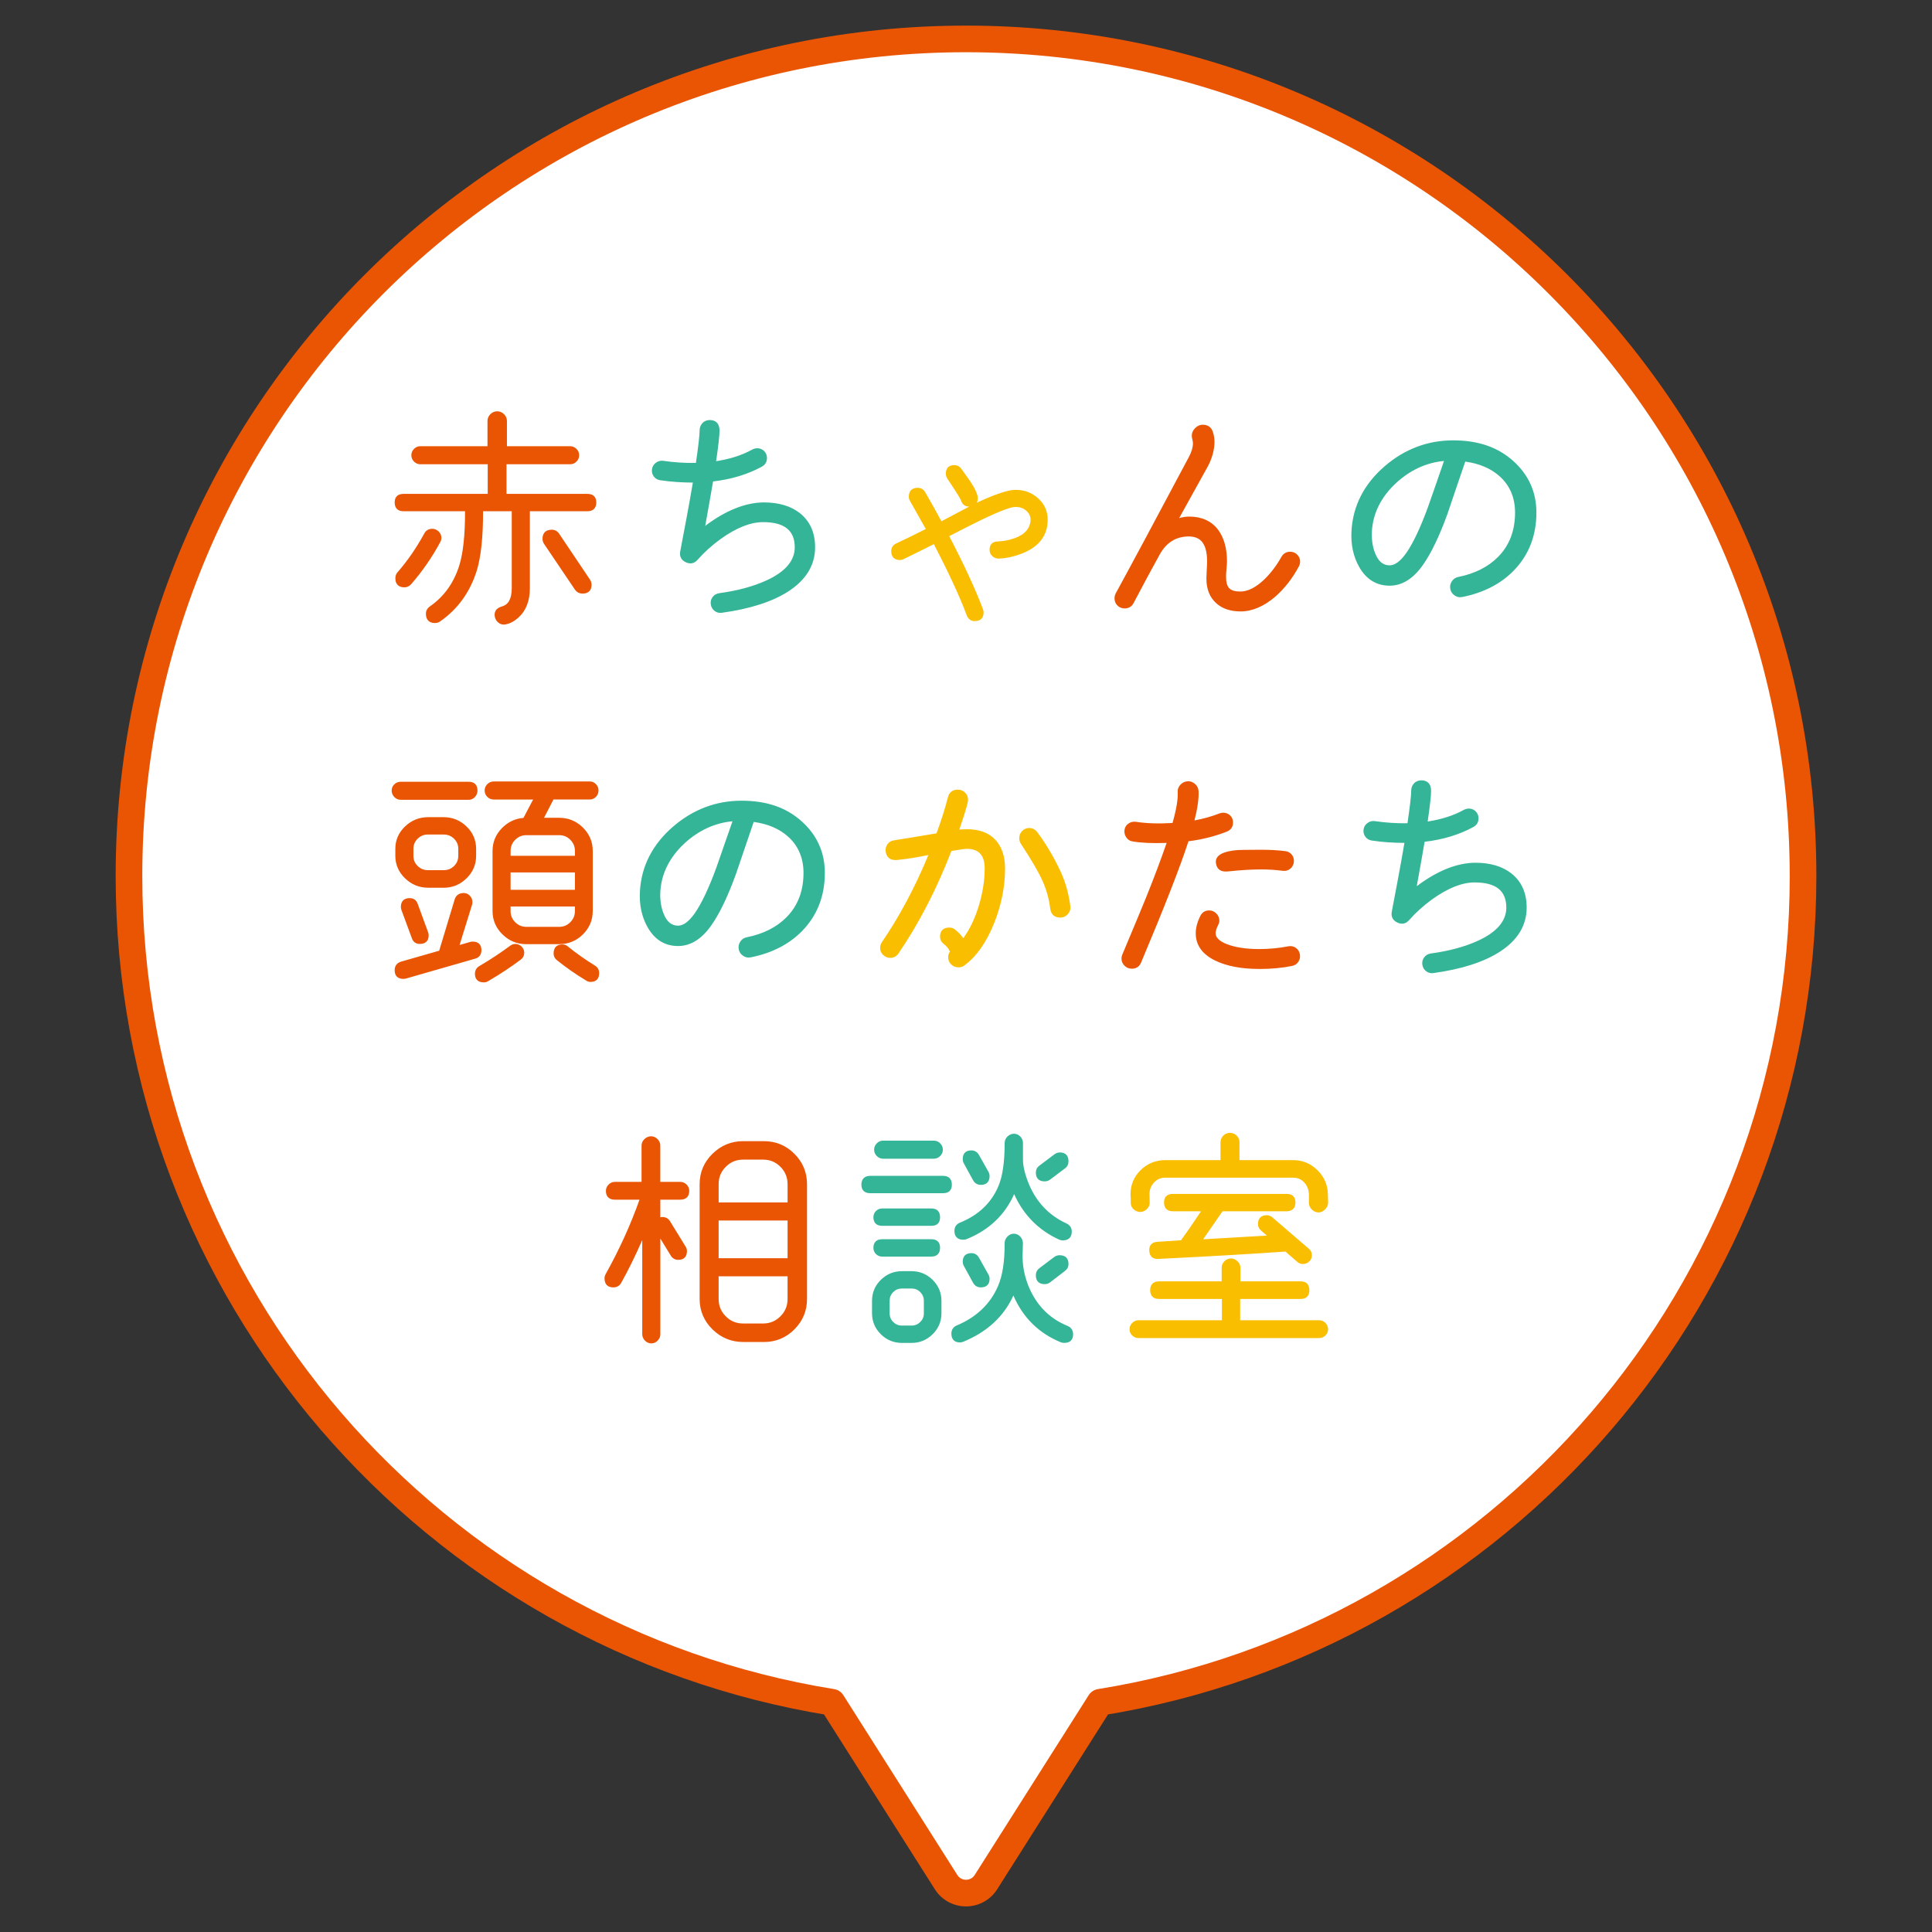 <?xml version="1.0" encoding="UTF-8"?>
<svg id="_レイヤー_1" data-name="レイヤー_1" xmlns="http://www.w3.org/2000/svg" version="1.1" viewBox="0 0 850.39 850.39">
  <rect x="0" y="0" width="850.39" height="850.39" fill="#333333" stroke="none"/>
  <!-- Generator: Adobe Illustrator 29.4.0, SVG Export Plug-In . SVG Version: 2.1.0 Build 152)  -->
  <defs>
    <style>
      .st0 {
        fill: #35b597;
      }

      .st1 {
        fill: #fff;
      }

      .st2 {
        fill: #fabe00;
      }

      .st3 {
        fill: #ea5504;
      }
    </style>
  </defs>
  <path class="st1" d="M793.63,385.56c0-203.48-164.95-368.43-368.43-368.43S56.77,182.08,56.77,385.56c0,183.41,134.02,335.49,309.47,363.71l50.19,79.17c4.08,6.43,13.46,6.43,17.53,0l50.19-79.17c175.45-28.22,309.47-180.3,309.47-363.71Z"/>
  <path class="st3" d="M793.63,385.56h5.86c0-206.72-167.57-374.29-374.29-374.29-206.72,0-374.29,167.57-374.29,374.29.01,186.33,136.14,340.82,314.4,369.5l.93-5.79-4.95,3.14,50.19,79.17c3.14,4.98,8.52,7.57,13.72,7.54,5.2.03,10.57-2.56,13.72-7.54l50.19-79.17-4.95-3.14.93,5.79c178.26-28.68,314.39-183.17,314.4-369.5h-11.72c.01,180.49-131.91,330.16-304.54,357.92-1.65.27-3.12,1.23-4.02,2.65l-50.19,79.17c-.93,1.44-2.29,2.07-3.82,2.1-1.53-.03-2.88-.65-3.82-2.1l-50.19-79.17c-.9-1.41-2.37-2.38-4.02-2.65-172.63-27.77-304.55-177.44-304.54-357.92,0-100.14,40.57-190.74,106.19-256.37C234.45,63.57,325.06,23,425.2,22.99c100.14,0,190.74,40.57,256.37,106.19,65.62,65.63,106.19,156.23,106.19,256.37h5.86Z"/>
  <path class="st3" d="M261.71,221.14c0,2.1-1.05,3.16-3.16,3.16h-26.08v34.53c0,5.43-1.6,9.57-4.79,12.43-1.7,1.56-3.46,2.51-5.3,2.85-.88.21-1.7.03-2.44-.51-.75-.55-1.22-1.26-1.43-2.14-.41-1.97.47-3.26,2.65-3.87,3.19-.88,4.78-3.8,4.78-8.76v-34.53h-14.05c.07,11.61-.85,20.51-2.75,26.69-2.92,9.3-8.18,16.6-15.79,21.9-.54.41-1.19.61-1.93.61-2.18,0-3.26-1.12-3.26-3.36,0-1.09.47-1.97,1.43-2.65,6.38-4.41,10.79-10.56,13.24-18.44,1.76-5.64,2.61-13.89,2.55-24.75h-27.81c-2.1,0-3.16-1.05-3.16-3.16s1.05-3.06,3.16-3.06h37.79v-14.46h-30.35c-.88,0-1.65-.32-2.29-.97-.65-.64-.97-1.41-.97-2.29s.32-1.65.97-2.29,1.41-.97,2.29-.97h30.25v-11.81c0-.95.36-1.78,1.07-2.5s1.54-1.07,2.5-1.07,1.78.36,2.5,1.07,1.07,1.55,1.07,2.5v11.81h28.52c.88,0,1.64.32,2.29.97s.97,1.41.97,2.29-.32,1.65-.97,2.29c-.65.65-1.41.97-2.29.97h-28.72v14.46h36.36c2.1,0,3.16,1.02,3.16,3.06ZM193.16,238.25c-3.53,6.59-7.78,12.73-12.73,18.44-.68.75-1.5,1.12-2.45,1.12-2.17,0-3.26-1.08-3.26-3.26,0-.88.27-1.63.82-2.24,4.34-4.96,8.28-10.66,11.81-17.11.61-1.15,1.56-1.73,2.85-1.73.88,0,1.66.32,2.34.97.68.65,1.02,1.44,1.02,2.39,0,.48-.14.95-.41,1.43ZM259.06,255.47c.41.61.61,1.26.61,1.94,0,2.1-1.09,3.16-3.26,3.16-1.16,0-2.07-.48-2.75-1.43l-13.55-20.07c-.41-.61-.61-1.26-.61-1.94,0-2.17,1.12-3.26,3.36-3.26,1.15,0,2.04.48,2.65,1.43l13.54,20.17Z"/>
  <path class="st3" d="M221.68,274.91c-.75,0-1.48-.24-2.15-.73-.89-.65-1.46-1.51-1.7-2.56-.34-1.66-.08-3.81,3.15-4.71,2.87-.8,4.27-3.44,4.27-8.07v-33.81h-12.63c.03,11.28-.91,20.09-2.78,26.18-2.95,9.42-8.36,16.91-16.06,22.28-.65.48-1.44.74-2.34.74-2.56,0-3.97-1.45-3.97-4.07,0-1.33.58-2.42,1.73-3.23,6.22-4.3,10.58-10.38,12.97-18.07,1.69-5.42,2.54-13.43,2.52-23.83h-27.1c-2.5,0-3.87-1.37-3.87-3.87s1.37-3.77,3.87-3.77h37.08v-13.04h-29.64c-1.08,0-2.02-.4-2.8-1.18-.78-.77-1.17-1.71-1.17-2.79s.4-2.02,1.17-2.8c.78-.78,1.72-1.18,2.8-1.18h29.54v-11.1c0-1.14.43-2.15,1.28-3,1.69-1.69,4.3-1.7,6,0,.85.85,1.28,1.86,1.28,3v11.1h27.81c1.07,0,2.01.4,2.8,1.18.78.78,1.18,1.72,1.18,2.8s-.4,2.02-1.18,2.8c-.78.78-1.72,1.17-2.79,1.17h-28.01v13.04h35.65c2.5,0,3.87,1.34,3.87,3.77s-1.37,3.87-3.87,3.87h-25.36v33.81c0,5.62-1.69,9.98-5.02,12.96-1.78,1.64-3.69,2.66-5.64,3.02-.28.07-.57.1-.84.1ZM211.19,223.59h15.49v35.24c0,5.29-1.79,8.47-5.31,9.45-2.32.65-2.36,1.97-2.14,3.04.16.7.54,1.27,1.15,1.71.58.42,1.19.55,1.86.39,1.72-.32,3.39-1.22,4.98-2.68,3.03-2.7,4.56-6.71,4.56-11.9v-35.24h26.79c1.71,0,2.44-.73,2.44-2.44s-.73-2.34-2.44-2.34h-37.08v-15.89h29.44c.69,0,1.28-.25,1.78-.76.51-.51.76-1.09.76-1.79s-.25-1.28-.76-1.79c-.51-.51-1.09-.76-1.79-.76h-29.23v-12.53c0-.76-.28-1.41-.86-1.99-1.16-1.16-2.82-1.16-3.98,0-.58.58-.86,1.23-.86,1.99v12.53h-30.96c-.69,0-1.28.25-1.79.76-.51.51-.76,1.09-.76,1.79s.25,1.28.76,1.78c.51.51,1.09.76,1.79.76h31.07v15.89h-38.5c-1.71,0-2.44.7-2.44,2.34s.73,2.44,2.44,2.44h28.52v.71c.07,10.89-.8,19.29-2.58,24.97-2.48,8-7.03,14.33-13.52,18.81-.75.53-1.12,1.21-1.12,2.06,0,1.85.76,2.65,2.55,2.65.59,0,1.08-.15,1.51-.47,7.46-5.2,12.68-12.44,15.53-21.54,1.87-6.08,2.79-14.99,2.72-26.47v-.72ZM256.41,261.27c-1.39,0-2.51-.58-3.33-1.72l-13.56-20.08c-.49-.73-.73-1.51-.73-2.34,0-2.56,1.45-3.97,4.07-3.97,1.39,0,2.51.61,3.25,1.75l13.54,20.16c.48.73.73,1.51.73,2.33,0,2.5-1.41,3.87-3.97,3.87ZM242.87,234.59c-1.86,0-2.65.76-2.65,2.55,0,.54.16,1.04.49,1.54l13.55,20.06c.53.74,1.24,1.11,2.16,1.11,1.79,0,2.55-.73,2.55-2.45,0-.54-.16-1.04-.49-1.54l-13.54-20.17c-.49-.76-1.14-1.11-2.06-1.11ZM177.99,258.52c-2.56,0-3.97-1.41-3.97-3.97,0-1.06.34-1.97,1-2.72,4.29-4.89,8.23-10.61,11.72-16.98.72-1.37,1.93-2.1,3.48-2.1,1.06,0,2.02.39,2.83,1.16.83.79,1.24,1.77,1.24,2.91,0,.59-.17,1.19-.5,1.77-3.53,6.59-7.84,12.83-12.82,18.56-.83.91-1.83,1.37-2.98,1.37ZM190.21,234.18c-1.03,0-1.73.43-2.22,1.35-3.54,6.47-7.55,12.27-11.91,17.25-.43.48-.64,1.06-.64,1.77,0,1.79.76,2.55,2.55,2.55.75,0,1.37-.29,1.92-.89,4.9-5.64,9.15-11.79,12.63-18.29v-.02c.22-.37.32-.73.32-1.07,0-.75-.26-1.36-.8-1.88-.54-.52-1.15-.77-1.85-.77Z"/>
  <path class="st0" d="M358.06,240.9c0,7.61-3.84,13.89-11.51,18.84-6.93,4.48-16.57,7.57-28.93,9.27-1.02.14-1.92-.1-2.7-.71-.78-.61-1.24-1.43-1.38-2.45-.14-1.02.1-1.92.71-2.7.61-.78,1.43-1.24,2.45-1.38,8.01-1.08,14.94-2.95,20.78-5.6,8.69-3.94,13.04-9.03,13.04-15.28,0-7.88-4.89-11.81-14.67-11.81-5.7,0-12.05,2.51-19.05,7.54-3.94,2.85-7.37,5.94-10.29,9.27-1.22,1.43-2.68,1.73-4.38.92-1.7-.81-2.38-2.14-2.04-3.97.54-2.71,1.46-7.57,2.75-14.56,1.15-6.18,2.14-11.71,2.95-16.6-5.09.07-10.12-.27-15.07-1.02-1.02-.14-1.82-.6-2.39-1.38s-.8-1.68-.66-2.7c.14-.95.61-1.73,1.43-2.34.81-.61,1.73-.85,2.75-.71,5.09.75,10.12,1.05,15.07.92,1.15-7.81,1.73-12.83,1.73-15.07,0-1.02.34-1.9,1.02-2.65.68-.75,1.53-1.12,2.54-1.12,2.51-.07,3.77,1.26,3.77,3.97,0,2.1-.55,6.86-1.63,14.26,6.59-.88,12.32-2.68,17.21-5.4.54-.27,1.12-.41,1.73-.41,1.02,0,1.87.34,2.54,1.02.68.68,1.02,1.53,1.02,2.54,0,1.43-.61,2.48-1.83,3.16-6.31,3.46-13.58,5.64-21.8,6.52-.95,5.64-2.24,12.94-3.87,21.9,9.44-7.47,18.37-11.24,26.79-11.3,6.45,0,11.61,1.53,15.48,4.58,4.28,3.4,6.42,8.22,6.42,14.46Z"/>
  <path class="st0" d="M317.08,269.77c-.96,0-1.83-.3-2.59-.9-.93-.72-1.48-1.71-1.64-2.91-.16-1.21.13-2.3.86-3.23.73-.93,1.7-1.48,2.91-1.64,7.9-1.07,14.83-2.94,20.58-5.54,8.37-3.79,12.62-8.71,12.62-14.63,0-7.47-4.57-11.1-13.96-11.1-5.52,0-11.79,2.49-18.63,7.4-3.87,2.8-7.29,5.88-10.17,9.16-1.42,1.66-3.23,2.04-5.22,1.09-1.99-.95-2.83-2.6-2.43-4.75.54-2.72,1.46-7.58,2.75-14.56,1.09-5.86,2.04-11.15,2.81-15.75-4.83-.01-9.64-.33-14.34-1.03-1.2-.16-2.17-.72-2.86-1.66-.69-.93-.96-2.02-.79-3.22.16-1.14.73-2.09,1.7-2.82.96-.72,2.07-1.01,3.27-.85,4.82.71,9.65,1.02,14.36.93,1.09-7.41,1.64-12.24,1.64-14.38,0-1.2.41-2.25,1.21-3.13.85-.94,1.99-1.36,3.26-1.36s2.33.36,3.06,1.07c.82.8,1.23,2.01,1.23,3.61,0,2.05-.49,6.45-1.5,13.42,6.08-.91,11.47-2.65,16.02-5.18,1.8-.9,3.83-.57,5.13.73.81.82,1.23,1.84,1.23,3.05,0,1.67-.76,2.98-2.2,3.78-6.24,3.42-13.48,5.62-21.53,6.54-.87,5.13-2.03,11.7-3.45,19.55,8.99-6.78,17.65-10.25,25.75-10.32,6.59,0,11.95,1.59,15.93,4.74,4.44,3.53,6.69,8.58,6.69,15.02,0,7.83-3.98,14.37-11.84,19.44-6.98,4.51-16.81,7.67-29.22,9.38-.22.03-.43.04-.64.04ZM335.86,228.37c10.21,0,15.38,4.22,15.38,12.53,0,6.52-4.53,11.88-13.46,15.93-5.88,2.67-12.94,4.57-20.98,5.66-.84.11-1.48.48-1.98,1.11-.49.63-.68,1.34-.57,2.16.11.84.47,1.48,1.11,1.98.63.49,1.34.68,2.16.57,12.2-1.68,21.83-4.76,28.63-9.16,7.42-4.79,11.18-10.93,11.18-18.25,0-5.99-2.07-10.66-6.15-13.9-3.72-2.94-8.78-4.43-15.04-4.43-8.21.07-17.08,3.82-26.34,11.15l-1.48,1.17.34-1.86c1.62-8.94,2.93-16.31,3.87-21.89l.09-.53.54-.06c8.07-.86,15.32-3.03,21.53-6.43,1-.55,1.46-1.36,1.46-2.53,0-.83-.27-1.49-.81-2.04-.88-.88-2.26-1.07-3.46-.48-4.92,2.73-10.79,4.58-17.44,5.47l-.94.13.14-.94c1.08-7.35,1.62-12.11,1.62-14.16,0-1.2-.27-2.08-.8-2.59-.48-.47-1.23-.69-2.24-.67-.83,0-1.49.29-2.03.89-.56.62-.84,1.33-.84,2.17,0,2.29-.57,7.26-1.74,15.18l-.09.59-.6.02c-4.99.14-10.1-.18-15.2-.93-.83-.11-1.56.08-2.22.58-.66.5-1.04,1.11-1.15,1.87-.11.83.06,1.54.53,2.17.46.63,1.09.98,1.91,1.09,4.91.74,9.95,1.08,14.97,1.01h.85s-.14.83-.14.83c-.8,4.8-1.79,10.39-2.96,16.62-1.29,7-2.21,11.86-2.75,14.57-.28,1.5.24,2.52,1.64,3.19,1.4.67,2.52.44,3.53-.74,2.95-3.36,6.45-6.52,10.41-9.38,7.09-5.09,13.64-7.67,19.46-7.67Z"/>
  <path class="st2" d="M448.61,243.35c-3.19,1.16-6.25,1.77-9.17,1.83-.81,0-1.55-.3-2.19-.92-.65-.61-.97-1.32-.97-2.14-.07-1.97.88-2.99,2.85-3.05,1.97-.07,3.94-.37,5.91-.92,5.43-1.49,8.49-4.21,9.17-8.15.34-2.17-.22-3.97-1.68-5.4-1.46-1.43-3.24-2.14-5.35-2.14-.68,0-1.32.07-1.93.2-3.67.88-10.29,3.77-19.86,8.66l-8.55,4.38c6.79,12.97,11.85,23.9,15.17,32.8.14.34.21.71.21,1.12,0,2.04-1.05,3.05-3.16,3.05-1.36,0-2.31-.68-2.85-2.04-3.19-8.55-8.15-19.25-14.87-32.08-3.06,1.56-7.71,3.87-13.96,6.93-.41.2-.81.3-1.22.3-2.11,0-3.16-1.05-3.16-3.16,0-1.29.57-2.21,1.73-2.75,3.26-1.49,7.84-3.73,13.75-6.72-1.22-2.24-3.67-6.59-7.33-13.04-.27-.47-.41-.98-.41-1.53,0-2.1,1.05-3.16,3.16-3.16,1.22,0,2.14.55,2.75,1.63,3.05,5.29,5.53,9.74,7.44,13.34,4.89-2.58,9.78-5.16,14.67-7.74,5.97-2.92,11-4.89,15.07-5.91,1.08-.27,2.2-.41,3.36-.41,3.6,0,6.7,1.19,9.32,3.56,2.61,2.38,3.92,5.33,3.92,8.86,0,6.93-3.94,11.78-11.82,14.56ZM429.66,219.31c0,1.97-1.02,2.95-3.05,2.95-1.5,0-2.45-.68-2.85-2.04-.34-1.02-2.41-4.34-6.21-9.98-.34-.54-.51-1.12-.51-1.73,0-2.04.98-3.05,2.95-3.05,1.16,0,2.04.48,2.65,1.43.81,1.16,2.07,2.92,3.77,5.3,2.17,3.26,3.26,5.64,3.26,7.13Z"/>
  <path class="st2" d="M429.05,273.39c-1.65,0-2.86-.86-3.51-2.49-3.12-8.37-8-18.92-14.51-31.39-2.95,1.5-7.22,3.62-13.34,6.61-.5.25-1.02.38-1.53.38-2.5,0-3.87-1.37-3.87-3.87,0-1.56.74-2.74,2.14-3.4,3.17-1.45,7.56-3.6,13.07-6.38-1.28-2.32-3.57-6.39-6.97-12.38-.33-.57-.5-1.21-.5-1.88,0-2.5,1.38-3.87,3.87-3.87,1.47,0,2.64.69,3.37,1.99,2.86,4.96,5.25,9.24,7.11,12.73l12.26-6.47c-1.75.04-3.07-.87-3.57-2.55-.21-.63-1.45-2.86-6.12-9.79-.42-.68-.63-1.39-.63-2.13,0-2.43,1.3-3.77,3.67-3.77,1.39,0,2.51.61,3.25,1.75.8,1.13,2.05,2.89,3.75,5.27,2.29,3.43,3.39,5.89,3.39,7.54,0,.78-.15,1.45-.43,1.99,5.35-2.54,9.95-4.29,13.71-5.23,1.14-.28,2.33-.43,3.53-.43,3.76,0,7.06,1.26,9.8,3.75,2.76,2.51,4.16,5.67,4.16,9.39,0,7.23-4.13,12.35-12.29,15.24-3.25,1.18-6.41,1.81-9.39,1.87-1.02,0-1.92-.37-2.7-1.11-.79-.75-1.19-1.64-1.19-2.66-.04-1.15.24-2.08.85-2.73.61-.65,1.51-1,2.69-1.04,1.9-.07,3.83-.37,5.74-.89,5.19-1.42,8.02-3.9,8.66-7.58.3-1.94-.18-3.5-1.48-4.77-1.34-1.3-2.92-1.94-4.85-1.94-.62,0-1.22.06-1.78.19-3.58.86-10.21,3.75-19.69,8.6l-7.91,4.05c6.6,12.66,11.61,23.5,14.88,32.24.17.41.25.88.25,1.37,0,2.43-1.37,3.77-3.87,3.77ZM411.63,237.6l.33.63c6.7,12.8,11.72,23.62,14.91,32.16.43,1.07,1.12,1.57,2.18,1.57,1.71,0,2.45-.7,2.45-2.34,0-.31-.05-.6-.15-.86-3.31-8.84-8.4-19.85-15.14-32.73l-.33-.64,9.19-4.71c9.72-4.96,16.27-7.81,20.02-8.71.67-.15,1.37-.22,2.1-.22,2.29,0,4.25.79,5.85,2.34,1.63,1.59,2.26,3.61,1.89,6.02-.73,4.23-3.99,7.16-9.68,8.72-2.01.56-4.06.87-6.07.94-.78.03-1.35.23-1.69.59-.34.36-.5.94-.47,1.73,0,.64.24,1.17.74,1.65.51.48,1.07.72,1.7.72,2.81-.06,5.82-.67,8.92-1.79h0c7.63-2.7,11.34-7.24,11.34-13.89,0-3.35-1.21-6.08-3.69-8.33-2.47-2.24-5.44-3.38-8.84-3.38-1.09,0-2.16.13-3.19.38-4.01,1-9.03,2.98-14.93,5.86l-15.28,8.06-.33-.63c-1.89-3.58-4.39-8.06-7.42-13.32-.49-.87-1.17-1.28-2.13-1.28-1.71,0-2.45.73-2.45,2.45,0,.42.1.81.31,1.17,3.75,6.6,6.15,10.87,7.34,13.05l.35.65-.66.33c-5.84,2.96-10.47,5.22-13.77,6.74-.9.42-1.32,1.09-1.32,2.1,0,1.71.73,2.44,2.45,2.44.29,0,.6-.08.9-.23,6.48-3.17,11.04-5.43,13.95-6.92l.63-.32ZM419.99,206.17c-1.57,0-2.24.7-2.24,2.34,0,.48.13.92.4,1.35,5.15,7.63,6.05,9.44,6.29,10.13.32,1.08.99,1.55,2.18,1.55,1.64,0,2.34-.67,2.34-2.24,0-.92-.55-2.84-3.14-6.73-1.68-2.36-2.94-4.13-3.76-5.28-.5-.77-1.15-1.12-2.07-1.12Z"/>
  <path class="st3" d="M571.14,248.85c-2.79,5.23-6.18,9.61-10.19,13.14-4.96,4.28-9.95,6.42-14.97,6.42-4.21,0-7.57-1.12-10.08-3.36-2.79-2.44-4.18-5.91-4.18-10.39,0-.81.05-2.07.15-3.77.1-1.7.15-2.99.15-3.87,0-7.81-2.95-11.68-8.86-11.61-5.84.07-10.29,2.85-13.34,8.35-3.05,5.5-6.89,12.63-11.51,21.39-.68,1.29-1.77,1.94-3.26,1.94-1.09,0-1.99-.36-2.7-1.07s-1.07-1.58-1.07-2.6c0-.68.14-1.29.41-1.83,7.26-13.31,18.03-33.37,32.29-60.19,1.22-2.31,1.83-4.41,1.83-6.31,0-.41-.09-.97-.25-1.68s-.25-1.27-.25-1.68c0-1.02.42-1.95,1.27-2.8.85-.85,1.78-1.27,2.8-1.27,2.04,0,3.33.95,3.87,2.85.41,1.22.61,2.55.61,3.97,0,3.4-.95,6.89-2.85,10.49-2.99,5.36-7.47,13.45-13.45,24.24,2.24-.75,4.11-1.12,5.6-1.12,5.43-.07,9.57,1.77,12.43,5.5,2.51,3.4,3.77,7.88,3.77,13.44,0,.54-.07,1.6-.21,3.16-.14,1.56-.2,2.78-.2,3.67,0,2.58.53,4.43,1.58,5.55,1.05,1.12,2.87,1.68,5.45,1.68,3.46,0,7.13-1.83,11-5.5,2.99-2.92,5.53-6.28,7.64-10.08.75-1.29,1.83-1.94,3.26-1.94,1.02,0,1.88.36,2.6,1.07s1.07,1.55,1.07,2.5c0,.61-.14,1.19-.41,1.73Z"/>
  <path class="st3" d="M545.98,269.12c-4.37,0-7.92-1.19-10.56-3.54-2.93-2.57-4.41-6.24-4.41-10.92,0-.82.05-2.1.15-3.81.1-1.6.15-2.92.15-3.83,0-4.23-.89-7.25-2.66-9-1.32-1.31-3.14-1.89-5.48-1.9-5.62.07-9.78,2.68-12.73,7.98-3.05,5.49-6.92,12.68-11.5,21.38-.8,1.52-2.14,2.32-3.89,2.32-1.28,0-2.36-.43-3.2-1.28-.85-.85-1.28-1.89-1.28-3.1,0-.79.16-1.51.48-2.15,7.25-13.28,18.11-33.53,32.29-60.21,1.16-2.19,1.75-4.21,1.75-5.98,0-.34-.08-.85-.24-1.52-.18-.78-.27-1.38-.27-1.84,0-1.21.5-2.32,1.48-3.3.98-.98,2.1-1.48,3.3-1.48,2.35,0,3.93,1.16,4.56,3.37.42,1.26.64,2.68.64,4.17,0,3.49-.99,7.13-2.93,10.82-2.86,5.12-7.05,12.69-12.6,22.72,1.71-.46,3.19-.64,4.42-.64,5.49,0,9.77,1.94,12.7,5.78,2.6,3.51,3.92,8.18,3.92,13.88,0,.56-.07,1.61-.21,3.22-.13,1.53-.2,2.75-.2,3.6,0,2.38.47,4.09,1.39,5.06.91.96,2.57,1.45,4.93,1.45,3.26,0,6.8-1.79,10.51-5.31,2.92-2.85,5.45-6.18,7.51-9.91.89-1.53,2.19-2.3,3.88-2.3,1.21,0,2.25.43,3.1,1.28.85.85,1.28,1.86,1.28,3,0,.72-.16,1.41-.48,2.05v.02c-2.82,5.28-6.31,9.77-10.35,13.34-5.07,4.38-10.26,6.59-15.44,6.59ZM523.31,234.69c2.66,0,4.8.78,6.35,2.31,2.05,2.02,3.08,5.39,3.08,10.01,0,.95-.05,2.27-.15,3.92-.1,1.68-.15,2.92-.15,3.72,0,4.31,1.29,7.53,3.93,9.85,2.37,2.11,5.6,3.19,9.61,3.19,4.83,0,9.71-2.1,14.51-6.24,3.91-3.45,7.28-7.8,10.02-12.93.22-.45.33-.91.33-1.41,0-.76-.28-1.41-.86-1.99-.58-.58-1.26-.86-2.09-.86-1.16,0-2.03.52-2.64,1.58-2.12,3.83-4.73,7.28-7.76,10.23-3.99,3.79-7.86,5.7-11.5,5.7-2.77,0-4.78-.64-5.97-1.9-1.19-1.27-1.77-3.25-1.77-6.04,0-.9.07-2.15.21-3.73.14-1.55.2-2.59.2-3.1,0-5.39-1.22-9.77-3.63-13.02-2.73-3.57-6.54-5.24-11.84-5.21-1.42,0-3.23.36-5.39,1.08l-1.73.58.89-1.6c5.97-10.79,10.46-18.88,13.45-24.24,1.83-3.47,2.76-6.88,2.76-10.14,0-1.34-.19-2.6-.58-3.75-.46-1.62-1.48-2.36-3.19-2.36-.83,0-1.58.35-2.29,1.07-.72.71-1.07,1.46-1.07,2.29,0,.35.08.86.24,1.52.18.79.27,1.39.27,1.85,0,2.01-.65,4.25-1.92,6.65-14.19,26.69-25.05,46.94-32.29,60.2-.21.42-.32.92-.32,1.49,0,.83.28,1.51.86,2.09.58.58,1.3.86,2.2.86,1.23,0,2.07-.49,2.63-1.56,4.59-8.71,8.46-15.91,11.52-21.4,3.17-5.71,7.87-8.64,13.96-8.72h.15Z"/>
  <path class="st0" d="M675.54,225.62c0,10.12-3.33,18.54-9.98,25.26-5.57,5.64-12.9,9.37-22,11.2-1.02.2-1.97.02-2.85-.56-.88-.58-1.43-1.38-1.63-2.39-.2-1.02-.02-1.97.56-2.85.58-.88,1.38-1.43,2.39-1.63,7.47-1.49,13.45-4.51,17.93-9.06,5.09-5.16,7.64-11.81,7.64-19.96,0-6.79-2.34-12.29-7.03-16.5-4.07-3.67-9.44-5.91-16.09-6.72-2.72,7.88-5.4,15.75-8.05,23.63-3.53,9.71-7.06,17.08-10.59,22.1-4.14,5.98-8.86,8.96-14.16,8.96-5.57,0-9.85-2.65-12.83-7.95-2.51-4.48-3.6-9.61-3.26-15.38.61-10.93,5.4-20.27,14.36-28.01,8.69-7.47,18.57-11.2,29.64-11.2s19.4,2.97,26.02,8.91c6.62,5.94,9.93,13.33,9.93,22.15ZM636.63,202.1c-8.42.54-15.96,3.87-22.61,9.98-6.86,6.38-10.49,13.75-10.9,22.1-.14,3.6.37,6.82,1.53,9.68,1.49,3.8,3.84,5.7,7.03,5.7,2.58,0,5.23-1.94,7.95-5.81,3.05-4.41,6.25-11.17,9.57-20.27,2.51-7.13,4.99-14.26,7.43-21.39Z"/>
  <path class="st0" d="M642.76,262.88c-.86,0-1.69-.25-2.45-.76-1.05-.68-1.7-1.64-1.94-2.85-.24-1.21-.02-2.34.66-3.38.69-1.05,1.64-1.7,2.85-1.94,7.29-1.46,13.2-4.44,17.56-8.87,4.93-4.99,7.43-11.54,7.43-19.46,0-6.55-2.28-11.92-6.79-15.97-3.83-3.44-8.92-5.62-15.13-6.47-2.65,7.69-5.27,15.38-7.85,23.07-3.54,9.74-7.14,17.23-10.69,22.28-4.26,6.15-9.22,9.27-14.74,9.27-5.82,0-10.34-2.8-13.45-8.31-2.57-4.58-3.7-9.89-3.35-15.77.62-11.08,5.54-20.67,14.61-28.51,8.78-7.55,18.91-11.38,30.11-11.38s19.77,3.06,26.5,9.1c6.75,6.06,10.17,13.69,10.17,22.68,0,10.27-3.43,18.93-10.19,25.76-5.64,5.71-13.17,9.55-22.37,11.4-.31.06-.63.09-.93.09ZM643.98,201.62l.57.07c6.77.83,12.32,3.15,16.48,6.9,4.82,4.33,7.26,10.06,7.26,17.03,0,8.31-2.64,15.19-7.84,20.46-4.56,4.63-10.72,7.75-18.3,9.26-.83.17-1.46.6-1.94,1.32-.47.72-.62,1.48-.46,2.32.17.83.6,1.46,1.32,1.94.72.47,1.48.63,2.32.46,8.92-1.8,16.19-5.5,21.63-11,6.49-6.55,9.78-14.88,9.78-24.76,0-8.57-3.26-15.85-9.69-21.62-6.46-5.79-15.05-8.73-25.55-8.73s-20.66,3.71-29.18,11.03c-8.77,7.57-13.52,16.83-14.11,27.51-.33,5.61.73,10.65,3.17,14.99,2.88,5.1,6.87,7.58,12.21,7.58,5.02,0,9.59-2.91,13.57-8.66,3.48-4.95,7.01-12.33,10.51-21.94,2.64-7.86,5.33-15.74,8.04-23.62l.19-.55ZM611.67,250.27c-3.5,0-6.08-2.07-7.69-6.15-1.19-2.93-1.72-6.28-1.58-9.96.42-8.52,4.16-16.12,11.12-22.6,6.75-6.2,14.5-9.62,23.05-10.17l1.07-.07-.35,1.01c-2.44,7.13-4.92,14.26-7.43,21.39-3.33,9.12-6.58,15.99-9.66,20.44-2.85,4.06-5.72,6.11-8.53,6.11ZM635.6,202.89c-7.79.74-14.88,4-21.1,9.71-6.68,6.21-10.27,13.49-10.67,21.61-.13,3.47.36,6.63,1.48,9.37,1.39,3.54,3.47,5.26,6.36,5.26,2.32,0,4.8-1.85,7.36-5.5,3.01-4.34,6.2-11.11,9.49-20.1,2.39-6.78,4.75-13.56,7.07-20.35Z"/>
  <path class="st3" d="M209.46,347.96c0,.88-.31,1.67-.92,2.34-.61.68-1.36,1.02-2.24,1.02h-29.94c-.88,0-1.65-.34-2.29-1.02-.65-.68-.97-1.46-.97-2.34s.32-1.63.97-2.24c.65-.61,1.41-.92,2.29-.92h29.94c2.1,0,3.16,1.05,3.16,3.16ZM211.19,418.24c0,1.63-.75,2.65-2.24,3.06l-30.45,8.76c-.27.07-.58.1-.92.1-2.1,0-3.16-1.02-3.16-3.06,0-1.63.78-2.68,2.34-3.16l17.11-4.89,6.93-22.92c.47-1.56,1.59-2.34,3.36-2.34.81,0,1.53.32,2.14.97.61.65.92,1.41.92,2.29,0,.34-.03.65-.1.92l-5.91,19.05,6.01-1.73c.27-.07.54-.1.82-.1,2.1,0,3.16,1.02,3.16,3.05ZM208.85,376.68c0,3.67-1.34,6.81-4.02,9.42-2.68,2.61-5.86,3.92-9.52,3.92h-6.93c-3.67,0-6.86-1.31-9.57-3.92-2.72-2.61-4.07-5.75-4.07-9.42v-3.05c0-3.67,1.36-6.79,4.07-9.37,2.72-2.58,5.91-3.87,9.57-3.87h6.93c3.67,0,6.84,1.29,9.52,3.87,2.68,2.58,4.02,5.71,4.02,9.37v3.05ZM187.76,410.6c.14.34.2.71.2,1.12,0,2.04-1.05,3.05-3.16,3.05-1.43,0-2.38-.68-2.85-2.04l-4.58-12.43c-.14-.34-.2-.71-.2-1.12,0-2.1,1.05-3.16,3.16-3.16,1.43,0,2.38.68,2.85,2.04l4.58,12.53ZM202.43,376.68v-3.05c0-1.97-.69-3.63-2.09-4.99-1.39-1.36-3.07-2.04-5.04-2.04h-6.93c-1.97,0-3.65.68-5.04,2.04s-2.09,3.02-2.09,4.99v3.05c0,1.97.69,3.63,2.09,4.99,1.39,1.36,3.07,2.04,5.04,2.04h6.93c1.97,0,3.65-.68,5.04-2.04,1.39-1.36,2.09-3.02,2.09-4.99ZM230.03,419.36c0,1.02-.41,1.83-1.22,2.45-4.35,3.26-9.13,6.42-14.36,9.47-.48.27-.99.41-1.53.41-2.11,0-3.16-1.02-3.16-3.06,0-1.22.51-2.14,1.53-2.75,4.96-2.92,9.54-5.94,13.75-9.06.54-.41,1.16-.61,1.83-.61.81,0,1.54.31,2.19.92.65.61.97,1.36.97,2.24ZM262.73,347.96c0,.88-.31,1.65-.92,2.29-.61.65-1.36.97-2.24.97h-16.4l-4.89,9.47h7.84c3.87,0,7.18,1.36,9.93,4.07,2.75,2.72,4.13,5.98,4.13,9.78v26.48c0,3.8-1.38,7.06-4.13,9.78-2.75,2.72-6.06,4.07-9.93,4.07h-14.46c-3.87,0-7.2-1.36-9.98-4.07-2.78-2.72-4.18-5.98-4.18-9.78v-26.48c0-3.67,1.31-6.84,3.92-9.52s5.76-4.13,9.42-4.33l4.99-9.47h-18.54c-.88,0-1.65-.32-2.29-.97-.65-.65-.97-1.41-.97-2.29s.32-1.65.97-2.29c.65-.65,1.41-.97,2.29-.97h42.27c.88,0,1.63.32,2.24.97.61.65.92,1.41.92,2.29ZM253.77,377.4v-2.85c0-2.1-.75-3.9-2.24-5.4-1.49-1.49-3.29-2.24-5.4-2.24h-14.46c-2.11,0-3.91.75-5.4,2.24-1.49,1.5-2.24,3.3-2.24,5.4v2.85h29.74ZM253.77,392.37v-9.06h-29.74v9.06h29.74ZM253.77,401.03v-2.75h-29.74v2.75c0,2.11.75,3.91,2.24,5.4,1.49,1.5,3.29,2.24,5.4,2.24h14.46c2.1,0,3.9-.75,5.4-2.24,1.49-1.49,2.24-3.29,2.24-5.4ZM259.98,431.48c-.61,0-1.16-.17-1.63-.51-4.62-2.79-8.9-5.77-12.83-8.96-.75-.61-1.12-1.39-1.12-2.34,0-2.17,1.05-3.26,3.16-3.26.75,0,1.39.24,1.93.71,3.67,2.99,7.71,5.84,12.12,8.55.95.61,1.43,1.49,1.43,2.65,0,2.1-1.02,3.16-3.05,3.16Z"/>
  <path class="st3" d="M212.92,432.4c-2.5,0-3.87-1.34-3.87-3.77,0-1.46.65-2.63,1.87-3.36,4.91-2.89,9.52-5.93,13.69-9.03,1.47-1.1,3.51-.99,4.94.36.79.75,1.19,1.68,1.19,2.76,0,1.25-.51,2.27-1.5,3.02-4.36,3.27-9.21,6.47-14.43,9.52-.59.34-1.22.51-1.89.51ZM226.88,416.92c-.52,0-.98.15-1.41.47-4.22,3.13-8.87,6.2-13.82,9.11-.8.48-1.18,1.16-1.18,2.14,0,1.64.73,2.34,2.45,2.34.42,0,.8-.1,1.17-.31,5.16-3.02,9.97-6.19,14.29-9.42.63-.47.94-1.09.94-1.88,0-.68-.24-1.25-.75-1.72-.51-.49-1.07-.72-1.7-.72ZM259.98,432.2c-.76,0-1.45-.22-2.05-.64-4.58-2.76-8.92-5.8-12.87-8.99-.92-.75-1.39-1.73-1.39-2.9,0-2.56,1.38-3.97,3.87-3.97.92,0,1.73.3,2.4.89,3.63,2.95,7.68,5.81,12.02,8.48,1.16.75,1.77,1.87,1.77,3.26,0,2.5-1.34,3.87-3.77,3.87ZM247.55,417.12c-1.71,0-2.45.76-2.45,2.54,0,.74.27,1.31.86,1.79,3.89,3.15,8.18,6.15,12.75,8.9.4.28.8.41,1.26.41,1.64,0,2.34-.73,2.34-2.45,0-.92-.35-1.57-1.1-2.05-4.39-2.7-8.49-5.59-12.19-8.6-.43-.38-.91-.55-1.48-.55ZM177.58,430.87c-2.5,0-3.87-1.34-3.87-3.77,0-1.94.98-3.27,2.85-3.84l16.75-4.79,6.81-22.55c.56-1.86,1.96-2.85,4.04-2.85,1.01,0,1.91.4,2.66,1.19.74.78,1.11,1.71,1.11,2.78,0,.4-.04.76-.12,1.09l-5.52,17.82,4.74-1.37c.35-.09.68-.13,1.01-.13,2.5,0,3.87,1.34,3.87,3.77,0,1.95-.96,3.25-2.77,3.75l-30.45,8.75c-.36.09-.72.13-1.12.13ZM204.16,394.51c-1.45,0-2.3.58-2.68,1.84l-7.04,23.29-17.49,5c-1.26.38-1.82,1.15-1.82,2.47,0,1.64.73,2.34,2.44,2.34.27,0,.53-.03.75-.08l30.43-8.75c1.19-.33,1.72-1.06,1.72-2.37,0-1.64-.73-2.34-2.44-2.34-.21,0-.43.03-.64.08l-7.25,2.09,6.3-20.31c.04-.18.07-.43.07-.7,0-.7-.24-1.29-.72-1.8-.47-.5-1-.75-1.62-.75ZM246.13,415.59h-14.46c-4.05,0-7.57-1.44-10.48-4.28-2.91-2.84-4.39-6.3-4.39-10.29v-26.48c0-3.84,1.39-7.21,4.12-10.02,2.63-2.7,5.83-4.22,9.49-4.52l4.25-8.08h-17.36c-1.08,0-2.02-.39-2.8-1.17-.78-.78-1.18-1.72-1.18-2.8s.4-2.02,1.18-2.8c.78-.78,1.72-1.18,2.8-1.18h42.27c1.08,0,2.01.4,2.76,1.19.74.78,1.11,1.72,1.11,2.78s-.37,2-1.11,2.78c-.75.79-1.67,1.19-2.76,1.19h-15.96l-4.15,8.05h6.67c4.05,0,7.55,1.44,10.43,4.28,2.88,2.84,4.34,6.3,4.34,10.29v26.48c0,3.98-1.46,7.44-4.34,10.29-2.87,2.84-6.38,4.28-10.43,4.28ZM217.3,345.42c-.69,0-1.28.25-1.79.76-.51.51-.76,1.1-.76,1.79s.25,1.28.76,1.79c.51.51,1.09.76,1.79.76h19.72l-5.73,10.88-.4.02c-3.47.19-6.48,1.58-8.95,4.12-2.47,2.53-3.72,5.57-3.72,9.02v26.48c0,3.59,1.33,6.71,3.96,9.27,2.63,2.57,5.83,3.87,9.49,3.87h14.46c3.66,0,6.83-1.3,9.43-3.87,2.6-2.57,3.92-5.68,3.92-9.27v-26.48c0-3.59-1.32-6.71-3.91-9.27-2.6-2.57-5.77-3.87-9.43-3.87h-9.02l5.62-10.9h16.83c.69,0,1.25-.24,1.72-.74.49-.51.72-1.1.72-1.8s-.24-1.29-.72-1.8c-.47-.5-1.04-.75-1.72-.75h-42.27ZM184.81,415.49c-1.73,0-2.95-.87-3.53-2.52l-4.58-12.41c-.16-.4-.25-.87-.25-1.37,0-2.5,1.37-3.87,3.87-3.87,1.73,0,2.95.87,3.53,2.51l4.58,12.51c.16.42.25.88.25,1.37,0,2.43-1.37,3.77-3.87,3.77ZM180.33,396.75c-1.71,0-2.44.73-2.44,2.45,0,.32.05.6.15.85l4.59,12.44c.38,1.09,1.05,1.57,2.18,1.57,1.71,0,2.44-.7,2.44-2.34,0-.32-.05-.6-.15-.86v-.02s-4.59-12.53-4.59-12.53c-.38-1.09-1.05-1.57-2.18-1.57ZM246.13,409.38h-14.46c-2.29,0-4.28-.82-5.9-2.45-1.63-1.62-2.45-3.61-2.45-5.9v-3.46h31.17v3.46c0,2.29-.82,4.28-2.45,5.9-1.62,1.63-3.61,2.45-5.9,2.45ZM224.74,398.99v2.04c0,1.93.67,3.53,2.03,4.89,1.37,1.37,2.97,2.04,4.9,2.04h14.46c1.92,0,3.52-.67,4.89-2.03,1.37-1.37,2.03-2.97,2.03-4.89v-2.04h-28.32ZM254.48,393.08h-31.17v-10.49h31.17v10.49ZM224.74,391.66h28.32v-7.64h-28.32v7.64ZM195.3,390.74h-6.93c-3.84,0-7.23-1.39-10.07-4.12-2.85-2.74-4.29-6.08-4.29-9.93v-3.05c0-3.85,1.44-7.18,4.3-9.89,2.84-2.7,6.23-4.06,10.07-4.06h6.93c3.84,0,7.21,1.37,10.02,4.07,2.82,2.71,4.24,6.04,4.24,9.89v3.05c0,3.85-1.43,7.19-4.24,9.93-2.81,2.74-6.18,4.13-10.02,4.13ZM188.38,361.1c-3.46,0-6.52,1.24-9.08,3.67-2.56,2.43-3.85,5.41-3.85,8.85v3.05c0,3.5,1.26,6.41,3.86,8.91,2.57,2.47,5.62,3.72,9.08,3.72h6.93c3.46,0,6.49-1.25,9.02-3.72,2.56-2.5,3.81-5.41,3.81-8.91v-3.05c0-3.45-1.28-6.43-3.81-8.86-2.53-2.43-5.57-3.67-9.03-3.67h-6.93ZM195.3,384.42h-6.93c-2.16,0-4.02-.75-5.54-2.24-1.53-1.49-2.3-3.34-2.3-5.5v-3.05c0-2.16.77-4.01,2.3-5.5,1.52-1.49,3.39-2.24,5.54-2.24h6.93c2.15,0,4.02.75,5.54,2.24,1.53,1.49,2.3,3.34,2.3,5.5v3.05c0,2.16-.77,4.01-2.3,5.5-1.52,1.49-3.38,2.24-5.54,2.24ZM188.38,367.32c-1.79,0-3.28.6-4.54,1.84-1.26,1.23-1.87,2.69-1.87,4.48v3.05c0,1.79.61,3.25,1.87,4.48,1.26,1.23,2.75,1.84,4.54,1.84h6.93c1.8,0,3.28-.6,4.54-1.83,1.26-1.23,1.87-2.69,1.87-4.48v-3.05c0-1.79-.61-3.25-1.87-4.48-1.27-1.23-2.75-1.84-4.54-1.84h-6.93ZM254.48,378.11h-31.17v-3.56c0-2.29.82-4.28,2.45-5.9,1.63-1.63,3.62-2.45,5.9-2.45h14.46c2.29,0,4.27.82,5.9,2.45,1.63,1.63,2.45,3.62,2.45,5.9v3.56ZM224.74,376.68h28.32v-2.14c0-1.92-.67-3.52-2.03-4.9-1.37-1.37-2.97-2.03-4.89-2.03h-14.46c-1.92,0-3.52.67-4.9,2.03-1.37,1.37-2.03,2.97-2.03,4.89v2.14ZM206.3,352.04h-29.94c-1.08,0-2.03-.42-2.81-1.24-.77-.81-1.16-1.76-1.16-2.83s.4-2.01,1.19-2.76c.78-.74,1.72-1.11,2.78-1.11h29.94c2.5,0,3.87,1.38,3.87,3.87,0,1.06-.37,2.01-1.1,2.82-.75.83-1.68,1.25-2.77,1.25ZM176.36,345.52c-.7,0-1.29.24-1.8.72-.5.47-.74,1.04-.74,1.72s.25,1.31.77,1.85c.51.54,1.09.8,1.78.8h29.94c.68,0,1.24-.26,1.71-.78.49-.55.73-1.16.73-1.87,0-1.71-.73-2.45-2.45-2.45h-29.94Z"/>
  <path class="st0" d="M362.34,384.22c0,10.12-3.33,18.54-9.98,25.26-5.57,5.64-12.9,9.37-22,11.2-1.02.2-1.97.02-2.85-.56-.88-.58-1.43-1.38-1.63-2.39-.2-1.02-.02-1.97.56-2.85s1.38-1.43,2.39-1.63c7.47-1.49,13.45-4.51,17.93-9.06,5.09-5.16,7.64-11.81,7.64-19.96,0-6.79-2.34-12.29-7.03-16.5-4.07-3.67-9.44-5.91-16.09-6.72-2.72,7.88-5.4,15.75-8.05,23.63-3.53,9.71-7.06,17.08-10.59,22.1-4.14,5.98-8.86,8.96-14.16,8.96-5.57,0-9.85-2.65-12.83-7.95-2.51-4.48-3.6-9.61-3.26-15.38.61-10.93,5.4-20.27,14.36-28.01,8.69-7.47,18.57-11.2,29.64-11.2s19.4,2.97,26.02,8.91c6.62,5.94,9.93,13.33,9.93,22.15ZM323.43,360.69c-8.42.54-15.96,3.87-22.61,9.98-6.86,6.38-10.49,13.75-10.9,22.1-.14,3.6.37,6.82,1.53,9.68,1.49,3.8,3.84,5.7,7.03,5.7,2.58,0,5.23-1.94,7.95-5.81,3.05-4.41,6.25-11.17,9.57-20.27,2.51-7.13,4.99-14.26,7.43-21.39Z"/>
  <path class="st0" d="M329.57,421.48c-.87,0-1.69-.25-2.46-.76-1.05-.68-1.7-1.64-1.94-2.85-.24-1.21-.02-2.34.66-3.38.68-1.05,1.64-1.7,2.85-1.94,7.29-1.46,13.2-4.44,17.56-8.87,4.93-5,7.43-11.54,7.43-19.46,0-6.55-2.29-11.92-6.79-15.97-3.83-3.44-8.92-5.62-15.13-6.47-2.65,7.69-5.27,15.38-7.86,23.07-3.54,9.74-7.13,17.23-10.68,22.29-4.26,6.15-9.22,9.27-14.74,9.27-5.82,0-10.34-2.8-13.45-8.31-2.57-4.58-3.7-9.89-3.35-15.77.62-11.08,5.53-20.67,14.61-28.51,8.79-7.55,18.91-11.38,30.11-11.38s19.77,3.06,26.5,9.1c6.75,6.06,10.17,13.69,10.17,22.68,0,10.27-3.43,18.93-10.19,25.76-5.64,5.71-13.17,9.55-22.37,11.4-.31.06-.62.09-.93.09ZM330.79,360.22l.57.07c6.77.83,12.32,3.15,16.48,6.9,4.82,4.33,7.26,10.06,7.26,17.03,0,8.31-2.64,15.19-7.84,20.46-4.56,4.63-10.71,7.75-18.3,9.26-.83.17-1.46.6-1.94,1.32-.47.72-.62,1.48-.46,2.32.16.83.6,1.46,1.32,1.94.72.47,1.49.62,2.32.46,8.92-1.8,16.19-5.5,21.63-11.01,6.49-6.55,9.78-14.88,9.78-24.76,0-8.57-3.26-15.85-9.69-21.62-6.46-5.79-15.05-8.73-25.55-8.73s-20.66,3.71-29.17,11.03c-8.77,7.57-13.52,16.83-14.11,27.51-.33,5.61.73,10.65,3.17,14.99,2.88,5.1,6.87,7.58,12.21,7.58,5.02,0,9.59-2.91,13.57-8.66,3.48-4.95,7.02-12.34,10.51-21.94,2.64-7.86,5.33-15.74,8.04-23.62l.19-.55ZM298.48,408.87c-3.5,0-6.09-2.07-7.69-6.16-1.19-2.93-1.72-6.28-1.58-9.96.42-8.52,4.16-16.12,11.13-22.6,6.75-6.2,14.5-9.62,23.05-10.17l1.07-.07-.35,1.01c-2.44,7.13-4.92,14.26-7.44,21.39-3.33,9.12-6.58,15.99-9.66,20.44-2.85,4.06-5.72,6.11-8.53,6.11ZM322.4,361.49c-7.79.74-14.88,4-21.1,9.71-6.68,6.21-10.27,13.49-10.67,21.61-.13,3.47.36,6.63,1.48,9.37,1.39,3.54,3.47,5.26,6.37,5.26,2.32,0,4.8-1.85,7.36-5.5,3.01-4.34,6.2-11.11,9.49-20.1,2.39-6.78,4.75-13.56,7.08-20.35Z"/>
  <path class="st2" d="M441.68,382.29c0,7.74-1.53,15.52-4.58,23.33-3.4,8.62-7.74,14.87-13.04,18.74-.61.48-1.36.71-2.24.71-1.02,0-1.9-.36-2.65-1.07-.75-.71-1.12-1.61-1.12-2.7,0-.88.31-1.66.92-2.34-.68-1.63-1.73-2.99-3.16-4.07-.88-.68-1.32-1.56-1.32-2.65,0-2.17,1.12-3.26,3.36-3.26.75,0,1.39.2,1.94.61,1.63,1.22,3.02,2.75,4.18,4.58,3.12-3.94,5.64-8.99,7.54-15.17,1.76-5.84,2.65-11.41,2.65-16.71,0-6.24-2.85-9.37-8.56-9.37-1.09,0-3.53.34-7.33,1.02-6.52,16.98-14.33,32.12-23.43,45.43-.75,1.02-1.73,1.53-2.96,1.53-1.02,0-1.9-.36-2.65-1.07-.75-.71-1.12-1.58-1.12-2.6,0-.75.2-1.43.61-2.04,8.08-11.81,15.11-25.09,21.08-39.83-5.7,1.22-10.73,2.04-15.07,2.45-2.45.2-3.84-.81-4.18-3.06-.14-1.02.08-1.93.66-2.75.57-.81,1.37-1.29,2.39-1.43,3.6-.54,9.98-1.59,19.15-3.16,2.24-6.04,3.97-11.51,5.19-16.4.47-1.83,1.7-2.75,3.67-2.75,1.02,0,1.9.36,2.65,1.07s1.12,1.58,1.12,2.6c0,1.36-1.39,6.05-4.18,14.06,1.36-.2,2.82-.31,4.38-.31,5.3,0,9.3,1.48,12.02,4.43,2.71,2.96,4.07,7.01,4.07,12.17ZM470.4,398.99c.14,1.08-.17,2.05-.92,2.9-.75.85-1.67,1.27-2.75,1.27-2.24,0-3.5-1.12-3.77-3.36-.54-4.48-1.77-8.76-3.67-12.83-1.7-3.73-4.82-9.06-9.37-15.99-.41-.61-.61-1.29-.61-2.04,0-1.02.36-1.9,1.07-2.65.71-.75,1.58-1.12,2.6-1.12,1.29,0,2.34.58,3.16,1.73,3.8,5.16,7.13,10.8,9.98,16.91,2.17,4.68,3.6,9.74,4.28,15.18Z"/>
  <path class="st2" d="M421.82,425.78c-1.2,0-2.26-.43-3.14-1.27-.89-.85-1.34-1.93-1.34-3.21,0-.9.27-1.73.8-2.45-.63-1.34-1.56-2.48-2.76-3.39-1.07-.82-1.61-1.9-1.61-3.22,0-2.56,1.45-3.97,4.07-3.97.9,0,1.7.25,2.36.75,1.43,1.08,2.71,2.4,3.79,3.93,2.78-3.74,5.07-8.5,6.81-14.16,1.73-5.75,2.62-11.3,2.62-16.5,0-5.82-2.57-8.66-7.84-8.66-1,0-3.29.32-6.81.94-6.48,16.8-14.34,32-23.36,45.2-.9,1.23-2.09,1.84-3.54,1.84-1.21,0-2.26-.43-3.14-1.27-.89-.84-1.34-1.89-1.34-3.11,0-.89.25-1.71.73-2.43,7.79-11.4,14.69-24.33,20.51-38.45-5.16,1.07-9.81,1.8-13.84,2.18-3.59.3-4.67-1.83-4.95-3.66-.16-1.21.1-2.3.78-3.27.69-.98,1.66-1.56,2.88-1.72,3.58-.54,9.88-1.58,18.72-3.08,2.15-5.84,3.84-11.2,5.03-15.94.56-2.15,2.06-3.29,4.36-3.29,1.2,0,2.26.43,3.14,1.27.89.85,1.34,1.9,1.34,3.11,0,.9-.41,3.25-3.84,13.21,1.06-.11,2.18-.17,3.33-.17,5.48,0,9.7,1.57,12.55,4.66,2.83,3.08,4.26,7.34,4.26,12.65,0,7.79-1.56,15.73-4.63,23.59-3.43,8.71-7.9,15.13-13.28,19.06-.72.56-1.62.85-2.66.85ZM417.85,409.68c-1.86,0-2.65.76-2.65,2.55,0,.86.34,1.54,1.05,2.08,1.51,1.15,2.65,2.62,3.38,4.36l.17.42-.3.34c-.49.55-.74,1.16-.74,1.87,0,.89.29,1.6.9,2.18,1.15,1.1,2.91,1.13,3.96.31,5.18-3.78,9.48-9.98,12.81-18.44,3.01-7.69,4.53-15.45,4.53-23.06,0-4.95-1.31-8.88-3.89-11.69-2.57-2.79-6.43-4.2-11.49-4.2-1.51,0-2.94.1-4.27.3l-1.17.17.39-1.11c3.42-9.84,4.14-12.95,4.14-13.82,0-.82-.29-1.5-.9-2.08-.61-.59-1.32-.87-2.16-.87-1.64,0-2.58.7-2.98,2.22-1.22,4.89-2.98,10.43-5.21,16.47l-.14.39-.41.07c-9.06,1.55-15.5,2.61-19.16,3.16-.84.11-1.46.48-1.92,1.13-.47.67-.65,1.41-.54,2.24.28,1.86,1.34,2.62,3.41,2.44,4.3-.41,9.35-1.22,14.98-2.43l1.32-.28-.51,1.25c-5.96,14.71-13.08,28.15-21.16,39.96-.33.49-.49,1.03-.49,1.64,0,.82.29,1.5.9,2.08.61.59,1.32.87,2.15.87.99,0,1.77-.41,2.38-1.24,9.01-13.18,16.87-28.41,23.33-45.26l.14-.38.4-.07c3.89-.69,6.33-1.03,7.46-1.03,6.07,0,9.27,3.49,9.27,10.08,0,5.34-.9,11.03-2.68,16.91-1.92,6.24-4.5,11.42-7.66,15.41l-.63.79-.54-.85c-1.1-1.75-2.45-3.23-4-4.39-.42-.32-.91-.47-1.51-.47ZM466.74,403.88c-2.61,0-4.16-1.38-4.48-3.99-.53-4.38-1.74-8.63-3.6-12.62-1.68-3.7-4.82-9.04-9.32-15.9-.48-.72-.72-1.54-.72-2.43,0-1.2.43-2.26,1.26-3.14.85-.89,1.9-1.34,3.11-1.34,1.53,0,2.79.68,3.74,2.03,3.81,5.16,7.19,10.9,10.05,17.02,2.19,4.73,3.65,9.91,4.34,15.39.16,1.29-.2,2.46-1.09,3.46-.89,1.01-1.99,1.52-3.29,1.52ZM452.99,365.89c-.82,0-1.5.29-2.08.9-.59.62-.87,1.32-.87,2.16,0,.61.16,1.15.49,1.64,4.55,6.92,7.72,12.33,9.43,16.09,1.92,4.12,3.18,8.51,3.73,13.04.23,1.89,1.17,2.73,3.06,2.73.88,0,1.6-.34,2.21-1.03s.85-1.46.74-2.34c-.67-5.34-2.09-10.37-4.22-14.97-2.82-6.04-6.15-11.69-9.91-16.79-.69-.97-1.53-1.44-2.58-1.44Z"/>
  <path class="st3" d="M542.01,362.02c0,1.63-.75,2.75-2.24,3.36-5.29,2.1-11.03,3.53-17.21,4.28-3.46,10.87-10.46,28.79-20.98,53.78-.61,1.49-1.73,2.24-3.36,2.24-1.09,0-2-.37-2.75-1.12-.75-.75-1.12-1.63-1.12-2.65,0-.48.1-.95.3-1.43,5.5-13.11,8.96-21.42,10.39-24.95,3.8-9.44,6.96-17.86,9.47-25.26-6.72.27-12.02.07-15.89-.61-.95-.14-1.72-.63-2.29-1.48-.58-.85-.8-1.78-.66-2.8.14-.95.61-1.71,1.43-2.29.81-.57,1.73-.8,2.75-.66,4.75.75,10.35.92,16.8.51,1.83-6.38,2.65-11.17,2.44-14.36-.07-1.02.27-1.92,1.02-2.7.75-.78,1.63-1.2,2.65-1.27,1.02-.07,1.94.25,2.75.97.81.71,1.25,1.58,1.32,2.6.2,3.26-.48,7.88-2.04,13.85,4.41-.75,8.52-1.87,12.32-3.36.41-.14.85-.2,1.32-.2,1.02,0,1.87.34,2.55,1.02.68.68,1.02,1.53,1.02,2.55ZM571.44,420.07c.2,1.02.03,1.95-.51,2.8-.54.85-1.32,1.37-2.34,1.58-4.34.88-9.13,1.32-14.36,1.32-7.81,0-14.19-1.22-19.15-3.67-5.36-2.65-8.05-6.42-8.05-11.3,0-2.31.65-4.75,1.94-7.33.68-1.36,1.76-2.04,3.26-2.04,1.02,0,1.9.37,2.65,1.12s1.12,1.63,1.12,2.65c0,.54-.14,1.05-.41,1.53-.81,1.63-1.22,2.99-1.22,4.07,0,2.17,1.76,3.97,5.29,5.4,3.87,1.5,8.72,2.24,14.56,2.24,4.48,0,8.79-.41,12.94-1.22,1.02-.2,1.94-.03,2.75.51.81.54,1.32,1.32,1.53,2.34ZM568.79,379.43c-.14,1.02-.59,1.83-1.37,2.45-.78.61-1.68.85-2.7.71-3.05-.41-6.25-.61-9.57-.61-4.21,0-8.86.27-13.96.81-.61.07-1.19.1-1.73.1-2.1,0-3.29-1.05-3.56-3.16-.34-2.58,2.34-4.18,8.04-4.79,1.09-.14,4.82-.21,11.21-.21,4,0,7.53.21,10.59.61,1.02.14,1.82.6,2.39,1.38.57.78.8,1.68.66,2.7Z"/>
  <path class="st3" d="M554.23,426.49c-7.89,0-14.44-1.26-19.47-3.74-5.6-2.77-8.44-6.78-8.44-11.94,0-2.41.68-4.98,2.01-7.65.79-1.59,2.14-2.43,3.89-2.43,1.21,0,2.27.45,3.15,1.33.88.88,1.33,1.94,1.33,3.15,0,.66-.17,1.3-.5,1.88-.74,1.49-1.13,2.75-1.13,3.72,0,1.84,1.63,3.44,4.85,4.74,3.76,1.45,8.57,2.19,14.3,2.19,4.41,0,8.72-.41,12.8-1.21,1.21-.24,2.31-.03,3.28.62.97.65,1.59,1.59,1.83,2.8.24,1.2.04,2.32-.61,3.33-.65,1.01-1.59,1.65-2.8,1.89-4.37.89-9.25,1.34-14.5,1.34ZM532.23,402.15c-1.23,0-2.06.52-2.62,1.64-1.23,2.47-1.86,4.83-1.86,7.02,0,4.64,2.5,8.12,7.65,10.67,4.83,2.38,11.16,3.59,18.83,3.59,5.15,0,9.94-.44,14.22-1.31.83-.17,1.44-.58,1.88-1.26.44-.69.58-1.44.41-2.28-.17-.83-.57-1.45-1.22-1.89-.66-.44-1.38-.57-2.21-.4-4.17.82-8.57,1.24-13.07,1.24-5.9,0-10.89-.77-14.82-2.29-3.82-1.54-5.75-3.58-5.75-6.06,0-1.21.42-2.65,1.3-4.39.23-.41.33-.79.33-1.21,0-.83-.3-1.53-.91-2.14-.62-.61-1.32-.91-2.14-.91ZM498.21,426.39c-1.27,0-2.37-.45-3.25-1.33-.88-.88-1.33-1.94-1.33-3.15,0-.57.12-1.14.36-1.71,5.43-12.94,8.92-21.33,10.38-24.94,3.62-8.98,6.69-17.13,9.13-24.24-6.26.21-11.29,0-15-.66-1.14-.16-2.07-.76-2.76-1.78-.68-.99-.94-2.1-.78-3.29.17-1.15.74-2.09,1.72-2.78.97-.68,2.06-.94,3.26-.79,4.57.72,10,.9,16.16.53,1.71-6.03,2.47-10.62,2.28-13.63-.08-1.22.33-2.31,1.21-3.24.87-.91,1.92-1.41,3.12-1.49,1.21-.08,2.31.3,3.27,1.14.95.83,1.48,1.87,1.57,3.08.2,3.13-.4,7.5-1.78,13.01,3.95-.73,7.68-1.78,11.1-3.13,1.64-.55,3.45-.21,4.63.97.82.82,1.23,1.85,1.23,3.05,0,1.91-.93,3.3-2.68,4.02-5.21,2.07-10.9,3.5-16.94,4.27-3.5,10.87-10.52,28.84-20.86,53.4-.72,1.75-2.11,2.68-4.02,2.68ZM515.52,369.51l-.33.98c-2.5,7.36-5.69,15.87-9.49,25.3-1.46,3.62-4.96,12.02-10.39,24.96-.17.39-.25.77-.25,1.15,0,.83.3,1.53.91,2.14.62.61,1.35.91,2.25.91,1.34,0,2.2-.57,2.7-1.8,10.47-24.87,17.52-42.94,20.96-53.72l.14-.44.45-.05c6.09-.74,11.82-2.16,17.04-4.23,1.22-.5,1.79-1.36,1.79-2.7,0-.83-.26-1.5-.81-2.04s-1.21-.81-2.04-.81c-.4,0-.76.06-1.1.17-3.79,1.49-7.98,2.63-12.43,3.39l-1.09.18.28-1.07c1.54-5.87,2.21-10.46,2.02-13.63-.06-.83-.41-1.52-1.08-2.11-.67-.59-1.42-.85-2.23-.79-.84.06-1.56.4-2.18,1.05-.61.64-.88,1.34-.82,2.16.21,3.26-.62,8.17-2.47,14.6l-.14.48-.5.03c-6.47.41-12.18.24-16.96-.51-.82-.11-1.56.06-2.23.54-.65.46-1.02,1.05-1.13,1.81-.11.84.06,1.59.54,2.3.46.68,1.05,1.07,1.8,1.17,3.84.67,9.13.88,15.76.6l1.04-.04ZM539.46,383.61c-2.48,0-3.96-1.31-4.27-3.78-.13-1,.11-1.89.71-2.66,1.2-1.52,3.8-2.48,7.97-2.93,1.13-.14,4.82-.21,11.28-.21,4.01,0,7.6.21,10.68.62,1.21.16,2.18.72,2.87,1.66.69.93.95,2.01.79,3.22-.16,1.2-.71,2.18-1.64,2.91-.93.73-2.02,1.02-3.23.86-3.01-.4-6.19-.61-9.48-.61-4.14,0-8.81.27-13.88.81-.63.07-1.24.11-1.81.11ZM555.15,375.46c-7.86,0-10.39.11-11.12.2-4.63.5-6.36,1.57-7.01,2.39-.36.46-.5.98-.42,1.59.23,1.75,1.11,2.54,2.86,2.54.52,0,1.07-.03,1.65-.1,5.12-.54,9.84-.82,14.04-.82,3.35,0,6.6.21,9.66.62.84.11,1.54-.08,2.17-.57.64-.5,1-1.14,1.11-1.98h0c.11-.83-.06-1.55-.53-2.18-.46-.62-1.09-.98-1.92-1.09-3.02-.4-6.55-.61-10.5-.61Z"/>
  <path class="st0" d="M671.26,399.5c0,7.61-3.84,13.89-11.51,18.84-6.93,4.48-16.57,7.57-28.93,9.27-1.02.14-1.92-.1-2.7-.71-.78-.61-1.24-1.43-1.38-2.45-.14-1.02.1-1.92.71-2.7.61-.78,1.43-1.24,2.45-1.38,8.01-1.08,14.94-2.95,20.78-5.6,8.69-3.94,13.04-9.03,13.04-15.28,0-7.88-4.89-11.81-14.67-11.81-5.7,0-12.05,2.51-19.05,7.54-3.94,2.85-7.37,5.94-10.29,9.27-1.22,1.43-2.68,1.73-4.38.92-1.7-.81-2.38-2.14-2.04-3.97.54-2.71,1.46-7.57,2.75-14.56,1.15-6.18,2.14-11.71,2.95-16.6-5.09.07-10.12-.27-15.07-1.02-1.02-.14-1.82-.6-2.39-1.38s-.8-1.68-.66-2.7c.14-.95.61-1.73,1.43-2.34.81-.61,1.73-.85,2.75-.71,5.09.75,10.12,1.05,15.07.92,1.15-7.81,1.73-12.83,1.73-15.07,0-1.02.34-1.9,1.02-2.65.68-.75,1.53-1.12,2.54-1.12,2.51-.07,3.77,1.26,3.77,3.97,0,2.1-.55,6.86-1.63,14.26,6.59-.88,12.32-2.68,17.21-5.4.54-.27,1.12-.41,1.73-.41,1.02,0,1.87.34,2.54,1.02.68.68,1.02,1.53,1.02,2.54,0,1.43-.61,2.48-1.83,3.16-6.31,3.46-13.58,5.64-21.8,6.52-.95,5.64-2.24,12.94-3.87,21.9,9.44-7.47,18.37-11.24,26.79-11.3,6.45,0,11.61,1.53,15.48,4.58,4.28,3.4,6.42,8.22,6.42,14.46Z"/>
  <path class="st0" d="M630.28,428.36c-.96,0-1.83-.3-2.59-.9-.93-.73-1.48-1.71-1.64-2.91-.16-1.21.13-2.3.86-3.23.73-.93,1.71-1.48,2.91-1.64,7.9-1.07,14.82-2.93,20.58-5.54,8.37-3.79,12.62-8.72,12.62-14.63,0-7.47-4.56-11.1-13.96-11.1-5.52,0-11.79,2.49-18.63,7.4-3.87,2.8-7.29,5.88-10.17,9.16-1.43,1.66-3.23,2.05-5.22,1.09-1.99-.95-2.83-2.6-2.43-4.75.54-2.72,1.46-7.57,2.75-14.56,1.09-5.86,2.04-11.15,2.81-15.75-4.74,0-9.64-.32-14.33-1.03-1.2-.16-2.17-.72-2.86-1.66-.69-.93-.96-2.01-.79-3.22.16-1.15.74-2.09,1.7-2.82.96-.72,2.07-1.01,3.27-.85,4.82.71,9.65,1.02,14.36.93,1.09-7.41,1.64-12.24,1.64-14.38,0-1.2.41-2.25,1.2-3.13.86-.94,1.98-1.35,3.26-1.36,1.3,0,2.33.36,3.06,1.08.82.8,1.23,2.01,1.23,3.61,0,2.05-.49,6.45-1.5,13.42,6.08-.91,11.47-2.65,16.02-5.18,1.82-.9,3.83-.57,5.13.73.82.82,1.23,1.84,1.23,3.05,0,1.67-.76,2.98-2.2,3.78-6.24,3.42-13.48,5.62-21.53,6.54-.87,5.13-2.03,11.69-3.45,19.55,8.99-6.78,17.64-10.25,25.75-10.32,6.59,0,11.95,1.59,15.93,4.73,4.44,3.53,6.69,8.58,6.69,15.02,0,7.83-3.98,14.37-11.84,19.44-6.98,4.51-16.81,7.67-29.22,9.38-.22.03-.43.04-.64.04ZM649.05,386.97c10.21,0,15.38,4.22,15.38,12.53,0,6.52-4.53,11.88-13.46,15.93-5.88,2.67-12.94,4.57-20.98,5.66-.84.11-1.48.48-1.98,1.11-.49.63-.68,1.34-.57,2.16.11.84.47,1.48,1.11,1.98.63.49,1.32.68,2.16.57,12.19-1.68,21.83-4.76,28.63-9.16,7.42-4.79,11.18-10.93,11.18-18.25,0-5.99-2.07-10.66-6.15-13.9-3.72-2.94-8.78-4.43-15.04-4.43-8.21.07-17.08,3.82-26.35,11.15l-1.48,1.17.34-1.86c1.63-8.94,2.93-16.31,3.87-21.89l.09-.53.54-.06c8.08-.87,15.32-3.03,21.53-6.43,1-.55,1.46-1.36,1.46-2.53,0-.83-.26-1.5-.81-2.04-.87-.88-2.25-1.08-3.46-.48-4.92,2.73-10.79,4.58-17.43,5.47l-.94.13.14-.94c1.08-7.35,1.62-12.11,1.62-14.16,0-1.2-.27-2.07-.8-2.59-.48-.47-1.23-.68-2.24-.67-.83,0-1.49.29-2.04.89-.56.62-.83,1.33-.83,2.17,0,2.29-.57,7.26-1.74,15.18l-.09.59-.6.02c-4.98.13-10.1-.18-15.2-.93-.82-.11-1.55.08-2.22.58-.66.5-1.04,1.11-1.15,1.87-.11.83.06,1.54.53,2.17.46.63,1.09.98,1.91,1.09,4.91.74,9.95,1.07,14.97,1.01h.85s-.14.83-.14.83c-.8,4.8-1.79,10.39-2.96,16.62-1.29,7-2.21,11.86-2.75,14.57-.28,1.5.24,2.52,1.64,3.19,1.4.67,2.52.44,3.53-.74,2.95-3.36,6.45-6.51,10.41-9.38,7.09-5.09,13.64-7.67,19.46-7.67Z"/>
  <path class="st3" d="M302.66,524.18c0,2.1-1.09,3.16-3.26,3.16h-9.47v9.57c.54-.34,1.08-.51,1.63-.51,1.22,0,2.14.51,2.75,1.53l6.82,11.1c.34.48.51,1.02.51,1.63,0,2.1-1.02,3.16-3.06,3.16-1.22,0-2.14-.51-2.75-1.53l-5.91-9.68v44.61c0,.88-.32,1.67-.97,2.34-.65.68-1.41,1.02-2.29,1.02s-1.65-.34-2.29-1.02c-.65-.68-.97-1.46-.97-2.34v-44.81c-3.53,8.28-7.06,15.58-10.59,21.9-.61,1.09-1.56,1.63-2.85,1.63-2.1,0-3.16-1.09-3.16-3.26,0-.54.14-1.05.41-1.53,6.25-11.21,11.34-22.47,15.28-33.82h-11.81c-2.18,0-3.26-1.05-3.26-3.16,0-.88.32-1.64.97-2.29.65-.64,1.41-.97,2.29-.97h12.43v-16.7c0-.88.36-1.66,1.07-2.34s1.51-1.02,2.39-1.02,1.66.34,2.34,1.02,1.02,1.46,1.02,2.34v16.7h9.47c.88,0,1.65.33,2.29.97.65.65.97,1.41.97,2.29ZM354.5,571.75c0,5.03-1.78,9.32-5.35,12.88-3.56,3.56-7.86,5.35-12.88,5.35h-9.17c-5.02,0-9.35-1.78-12.99-5.35-3.63-3.56-5.45-7.86-5.45-12.88v-50.52c0-5.02,1.82-9.32,5.45-12.88,3.63-3.56,7.96-5.35,12.99-5.35h9.17c5.02,0,9.32,1.78,12.88,5.35,3.56,3.56,5.35,7.86,5.35,12.88v50.52ZM347.37,529.99v-8.76c0-3.19-1.12-5.91-3.36-8.15s-4.96-3.36-8.15-3.36h-8.76c-3.19,0-5.91,1.12-8.15,3.36-2.24,2.24-3.36,4.96-3.36,8.15v8.76h31.78ZM347.37,554.53v-18.03h-31.78v18.03h31.78ZM347.37,571.75v-10.69h-31.78v10.69c0,3.19,1.12,5.91,3.36,8.15,2.24,2.24,4.95,3.36,8.15,3.36h8.76c3.19,0,5.91-1.12,8.15-3.36s3.36-4.96,3.36-8.15Z"/>
  <path class="st3" d="M286.67,591.3c-1.08,0-2.02-.42-2.81-1.23-.77-.81-1.17-1.77-1.17-2.84v-41.37c-3.08,7-6.19,13.32-9.26,18.8-.73,1.31-1.94,2-3.47,2-2.5,0-3.87-1.41-3.87-3.97,0-.67.17-1.3.5-1.88,6.02-10.8,11.03-21.81,14.89-32.75h-10.81c-2.56,0-3.97-1.37-3.97-3.87,0-1.07.4-2.01,1.18-2.8.78-.78,1.72-1.18,2.8-1.18h11.71v-15.99c0-1.08.43-2.04,1.29-2.86,1.7-1.62,4.11-1.62,5.73.01.81.81,1.23,1.77,1.23,2.85v15.99h8.76c1.07,0,2.01.39,2.8,1.17.78.78,1.18,1.72,1.18,2.8,0,2.5-1.41,3.87-3.97,3.87h-8.76v7.76c.3-.08.61-.13.92-.13,1.46,0,2.62.65,3.36,1.87l6.82,11.1c.4.56.62,1.25.62,2.01,0,2.5-1.34,3.87-3.77,3.87-1.46,0-2.63-.65-3.36-1.87l-4.58-7.5v42.07c0,1.07-.39,2.03-1.16,2.84-.79.82-1.73,1.24-2.81,1.24ZM284.12,538.92v48.31c0,.7.25,1.31.77,1.85,1.02,1.07,2.52,1.07,3.55,0,.52-.54.77-1.15.77-1.85v-47.15l7.23,11.84c.49.81,1.17,1.19,2.14,1.19,1.64,0,2.34-.73,2.34-2.44,0-.46-.12-.86-.38-1.22l-6.85-11.14c-.49-.81-1.17-1.19-2.14-1.19-.41,0-.82.13-1.25.4l-1.09.69v-11.58h10.18c1.79,0,2.55-.73,2.55-2.45,0-.69-.25-1.28-.76-1.79-.51-.51-1.1-.76-1.79-.76h-10.18v-17.42c0-.69-.27-1.29-.81-1.84-1.09-1.1-2.58-1.09-3.74.01-.57.54-.85,1.14-.85,1.83v17.42h-13.14c-.69,0-1.28.25-1.79.76-.51.51-.76,1.1-.76,1.79,0,1.71.76,2.45,2.55,2.45h12.82l-.33.95c-3.93,11.32-9.09,22.74-15.33,33.93-.22.38-.32.76-.32,1.18,0,1.78.73,2.55,2.45,2.55,1.04,0,1.74-.4,2.23-1.27,3.5-6.25,7.05-13.6,10.56-21.82l1.37-3.21ZM336.27,590.69h-9.17c-5.19,0-9.73-1.87-13.49-5.55-3.76-3.69-5.66-8.2-5.66-13.39v-50.52c0-5.2,1.9-9.71,5.66-13.39,3.75-3.68,8.29-5.55,13.49-5.55h9.17c5.2,0,9.7,1.87,13.39,5.56,3.69,3.68,5.56,8.19,5.56,13.39v50.52c0,5.2-1.87,9.7-5.56,13.39-3.69,3.69-8.19,5.55-13.39,5.55ZM327.1,503.71c-4.81,0-9.01,1.73-12.49,5.14-3.47,3.41-5.24,7.57-5.24,12.37v50.52c0,4.8,1.76,8.97,5.24,12.38,3.48,3.41,7.68,5.14,12.49,5.14h9.17c4.81,0,8.97-1.73,12.38-5.14,3.41-3.41,5.14-7.58,5.14-12.38v-50.52c0-4.81-1.73-8.97-5.14-12.38-3.41-3.41-7.57-5.14-12.38-5.14h-9.17ZM335.86,583.97h-8.76c-3.37,0-6.28-1.2-8.65-3.57-2.37-2.37-3.57-5.28-3.57-8.65v-11.41h33.2v11.41c0,3.37-1.2,6.28-3.57,8.65-2.37,2.37-5.28,3.57-8.65,3.57ZM316.31,561.77v9.98c0,3.03,1.03,5.53,3.15,7.65,2.12,2.12,4.62,3.15,7.64,3.15h8.76c3.02,0,5.52-1.03,7.64-3.15,2.12-2.12,3.15-4.62,3.15-7.65v-9.98h-30.35ZM348.08,555.25h-33.2v-19.46h33.2v19.46ZM316.31,553.82h30.35v-16.6h-30.35v16.6ZM348.08,530.7h-33.2v-9.47c0-3.38,1.2-6.29,3.57-8.65,2.37-2.37,5.28-3.57,8.65-3.57h8.76c3.37,0,6.28,1.2,8.65,3.57,2.37,2.37,3.57,5.28,3.57,8.65v9.47ZM316.31,529.27h30.35v-8.05c0-2.98-1.06-5.55-3.15-7.65-2.12-2.12-4.62-3.15-7.64-3.15h-8.76c-3.02,0-5.52,1.03-7.64,3.15-2.12,2.12-3.15,4.62-3.15,7.65v8.05Z"/>
  <path class="st0" d="M418.26,521.43c0,2.04-1.05,3.06-3.16,3.06h-32.08c-2.11,0-3.16-1.02-3.16-3.06s1.05-3.16,3.16-3.16h32.08c2.1,0,3.16,1.05,3.16,3.16ZM413.67,578.06c0,3.4-1.22,6.3-3.67,8.71-2.45,2.41-5.36,3.62-8.76,3.62h-4.28c-3.4,0-6.31-1.21-8.76-3.62-2.44-2.41-3.67-5.31-3.67-8.71v-5.5c0-3.4,1.22-6.3,3.67-8.71,2.45-2.41,5.36-3.62,8.76-3.62h4.28c3.4,0,6.31,1.21,8.76,3.62,2.44,2.41,3.67,5.31,3.67,8.71v5.5ZM413.06,535.79c0,2.04-1.02,3.05-3.05,3.05h-21.7c-2.1,0-3.16-1.02-3.16-3.05,0-.88.3-1.63.92-2.24.61-.61,1.36-.92,2.24-.92h21.7c2.04,0,3.05,1.05,3.05,3.16ZM413.06,549.23c0,2.11-1.02,3.16-3.05,3.16h-21.7c-.88,0-1.63-.3-2.24-.92-.61-.61-.92-1.36-.92-2.24,0-2.03,1.05-3.05,3.16-3.05h21.7c2.04,0,3.05,1.02,3.05,3.05ZM414.29,506.05c0,.88-.32,1.65-.97,2.29s-1.41.97-2.29.97h-22.31c-.88,0-1.65-.32-2.29-.97s-.97-1.41-.97-2.29.32-1.64.97-2.29c.65-.65,1.41-.97,2.29-.97h22.31c.88,0,1.65.32,2.29.97.65.65.97,1.41.97,2.29ZM407.36,578.06v-5.5c0-1.7-.6-3.14-1.78-4.33-1.19-1.19-2.63-1.78-4.33-1.78h-4.28c-1.7,0-3.14.6-4.33,1.78s-1.78,2.63-1.78,4.33v5.5c0,1.7.59,3.14,1.78,4.33,1.19,1.19,2.63,1.78,4.33,1.78h4.28c1.7,0,3.14-.59,4.33-1.78,1.19-1.19,1.78-2.63,1.78-4.33ZM468.47,590.38c-.41,0-.81-.07-1.22-.2-10.05-4.07-17.11-11.34-21.18-21.8-3.94,9.85-11.34,17.01-22.2,21.49-.41.21-.85.31-1.32.31-2.04,0-3.06-1.05-3.06-3.16,0-1.43.65-2.41,1.94-2.95,8.9-3.73,15.07-9.64,18.54-17.72,2.04-4.69,3.02-11.07,2.95-19.15,0-.88.34-1.68,1.02-2.39.68-.71,1.46-1.07,2.34-1.07s1.65.36,2.29,1.07c.65.71.97,1.51.97,2.39,0,.54-.04,1.8-.1,3.77-.07,1.56-.07,2.82,0,3.77.2,3.94,1.08,7.84,2.65,11.71,3.53,8.56,9.37,14.5,17.52,17.82,1.36.54,2.04,1.56,2.04,3.06,0,2.03-1.05,3.05-3.16,3.05ZM467.76,545.26c-.48,0-.92-.1-1.32-.31-9.37-4.28-16.06-11.34-20.06-21.18-3.87,9.85-10.93,16.84-21.18,20.98-.41.14-.82.2-1.22.2-2.1,0-3.16-1.05-3.16-3.16,0-1.43.65-2.41,1.94-2.96,8.42-3.39,14.22-8.93,17.42-16.6,1.83-4.34,2.75-10.73,2.75-19.15,0-.88.34-1.66,1.02-2.34.68-.68,1.46-1.02,2.34-1.02s1.65.34,2.29,1.02c.65.68.97,1.46.97,2.34v6.93c-.07,2.99.75,6.62,2.44,10.9,3.4,8.49,9.1,14.57,17.11,18.23,1.29.61,1.94,1.59,1.94,2.95,0,2.1-1.09,3.16-3.26,3.16ZM434.45,516.13c.27.47.41.98.41,1.53,0,2.1-1.05,3.16-3.16,3.16-1.22,0-2.14-.54-2.75-1.63l-4.07-7.44c-.27-.47-.41-1.02-.41-1.63,0-2.04,1.02-3.06,3.05-3.06,1.22,0,2.14.55,2.75,1.63l4.18,7.44ZM434.45,561.36c.27.48.41.99.41,1.53,0,2.04-1.05,3.06-3.16,3.06-1.22,0-2.14-.54-2.75-1.63l-4.07-7.43c-.27-.48-.41-.99-.41-1.53,0-2.04,1.02-3.05,3.05-3.05,1.22,0,2.14.54,2.75,1.63l4.18,7.44ZM469.59,511.14c0,1.09-.41,1.94-1.22,2.55l-6.62,4.99c-.54.41-1.19.61-1.93.61-2.11,0-3.16-1.05-3.16-3.16,0-1.02.41-1.83,1.22-2.45l6.62-4.99c.61-.47,1.29-.71,2.04-.71,2.04,0,3.06,1.05,3.06,3.16ZM469.59,556.37c0,1.02-.41,1.83-1.22,2.44l-6.62,5.09c-.54.41-1.19.61-1.93.61-2.11,0-3.16-1.05-3.16-3.16,0-1.08.41-1.94,1.22-2.55l6.62-4.99c.54-.41,1.19-.61,1.94-.61,2.1,0,3.16,1.05,3.16,3.16Z"/>
  <path class="st0" d="M468.47,591.1c-.49,0-.97-.08-1.45-.24-9.71-3.94-16.75-10.87-20.97-20.63-4.15,9.18-11.51,16.01-21.92,20.3-.46.23-1.01.36-1.6.36-2.43,0-3.77-1.37-3.77-3.87,0-1.71.82-2.96,2.37-3.61,8.68-3.64,14.79-9.48,18.16-17.35,1.99-4.57,2.96-10.92,2.9-18.86,0-1.07.41-2.05,1.22-2.89,1.63-1.72,4.11-1.72,5.68.01.76.84,1.15,1.81,1.15,2.87,0,.55-.04,1.81-.1,3.79-.07,1.54-.07,2.77,0,3.69.2,3.86,1.07,7.72,2.59,11.5,3.44,8.33,9.2,14.2,17.13,17.43,1.62.65,2.48,1.94,2.48,3.72,0,2.43-1.37,3.77-3.87,3.77ZM446.07,566.44l.66,1.68c3.98,10.22,10.98,17.42,20.79,21.4.28.09.62.15.95.15,1.71,0,2.45-.7,2.45-2.34,0-1.2-.51-1.96-1.59-2.39-8.3-3.39-14.32-9.52-17.92-18.22-1.59-3.93-2.49-7.95-2.7-11.95-.07-.96-.07-2.25,0-3.84.07-1.95.1-3.2.1-3.74,0-.71-.26-1.33-.78-1.92-1.02-1.13-2.51-1.12-3.59.01-.56.58-.82,1.2-.82,1.9.07,8.14-.94,14.68-3.01,19.43-3.52,8.22-9.89,14.31-18.92,18.1-1.02.43-1.5,1.16-1.5,2.3,0,1.71.7,2.45,2.35,2.45.37,0,.69-.08,1-.23,10.68-4.41,18.02-11.5,21.86-21.12l.67-1.68ZM401.25,591.1h-4.28c-3.57,0-6.69-1.28-9.26-3.82-2.57-2.54-3.88-5.64-3.88-9.22v-5.5c0-3.57,1.3-6.68,3.88-9.22,2.58-2.54,5.69-3.82,9.26-3.82h4.28c3.57,0,6.68,1.28,9.26,3.82,2.57,2.54,3.88,5.64,3.88,9.22v5.5c0,3.58-1.3,6.68-3.88,9.22-2.58,2.54-5.69,3.82-9.26,3.82ZM396.97,560.95c-3.23,0-5.93,1.12-8.26,3.41-2.32,2.29-3.45,4.98-3.45,8.2v5.5c0,3.23,1.13,5.91,3.45,8.2,2.33,2.29,5.03,3.41,8.26,3.41h4.28c3.23,0,5.93-1.12,8.26-3.41,2.29-2.26,3.45-5.02,3.45-8.2v-5.5c0-3.22-1.13-5.91-3.45-8.2-2.33-2.29-5.03-3.41-8.26-3.41h-4.28ZM401.25,584.88h-4.28c-1.89,0-3.52-.67-4.83-1.99-1.32-1.32-1.99-2.95-1.99-4.83v-5.5c0-1.89.67-3.51,1.99-4.83,1.32-1.32,2.95-1.99,4.83-1.99h4.28c1.88,0,3.51.67,4.83,1.99,1.32,1.33,1.99,2.95,1.99,4.84v5.5c0,1.89-.67,3.51-1.99,4.83s-2.95,1.99-4.83,1.99ZM396.97,567.16c-1.52,0-2.77.52-3.82,1.57s-1.57,2.31-1.57,3.83v5.5c0,1.52.51,2.77,1.57,3.82,1.06,1.06,2.31,1.58,3.82,1.58h4.28c1.52,0,2.77-.52,3.82-1.57,1.06-1.06,1.57-2.31,1.57-3.83v-5.5c0-1.51-.52-2.76-1.57-3.83-1.06-1.06-2.31-1.57-3.82-1.57h-4.28ZM431.7,566.65c-1.47,0-2.64-.69-3.37-1.99l-4.08-7.44c-.33-.57-.49-1.2-.49-1.87,0-2.43,1.34-3.77,3.77-3.77,1.47,0,2.63.69,3.37,1.99l4.18,7.44c.33.58.5,1.21.5,1.88,0,2.43-1.37,3.77-3.87,3.77ZM427.53,553c-1.64,0-2.34.7-2.34,2.34,0,.42.1.81.31,1.18l4.08,7.44c.48.86,1.16,1.26,2.12,1.26,1.71,0,2.45-.7,2.45-2.34,0-.42-.1-.8-.31-1.17h0s-4.18-7.44-4.18-7.44c-.49-.86-1.16-1.26-2.13-1.26ZM459.81,565.23c-2.5,0-3.87-1.37-3.87-3.87,0-1.32.51-2.36,1.51-3.12l6.62-4.99c.67-.5,1.46-.75,2.37-.75,2.5,0,3.87,1.37,3.87,3.87,0,1.25-.51,2.26-1.51,3.01l-6.62,5.09c-.68.51-1.47.76-2.37.76ZM466.43,553.92c-.6,0-1.09.15-1.51.47l-6.62,4.99c-.63.48-.94,1.12-.94,1.98,0,1.71.73,2.45,2.45,2.45.59,0,1.08-.15,1.51-.47l6.61-5.09c.65-.49.94-1.08.94-1.88,0-1.71-.73-2.45-2.45-2.45ZM410.01,553.11h-21.7c-1.07,0-2-.38-2.75-1.13-.75-.75-1.12-1.67-1.12-2.75,0-2.43,1.37-3.77,3.87-3.77h21.7c2.43,0,3.77,1.34,3.77,3.77s-1.34,3.87-3.77,3.87ZM388.31,546.89c-1.71,0-2.44.7-2.44,2.34,0,.69.23,1.26.71,1.74.47.48,1.04.71,1.74.71h21.7c1.64,0,2.34-.73,2.34-2.45s-.7-2.34-2.34-2.34h-21.7ZM467.76,545.98c-.59,0-1.14-.13-1.64-.38-8.97-4.1-15.61-10.82-19.74-19.99-4.05,9.17-11.08,15.83-20.92,19.81-.51.18-1,.25-1.49.25-2.5,0-3.87-1.37-3.87-3.87,0-1.7.82-2.95,2.37-3.61,8.21-3.31,13.94-8.76,17.04-16.22,1.79-4.24,2.7-10.58,2.7-18.87,0-1.07.41-2.03,1.23-2.85,1.63-1.63,4.09-1.63,5.66.01.77.82,1.17,1.77,1.17,2.84v6.92c-.07,2.89.74,6.47,2.39,10.63,3.31,8.27,8.94,14.28,16.74,17.85,1.54.73,2.35,1.98,2.35,3.6,0,2.5-1.41,3.87-3.97,3.87ZM446.36,521.85l.67,1.65c3.92,9.62,10.54,16.62,19.7,20.8.33.17.66.24,1.03.24,1.78,0,2.55-.73,2.55-2.45,0-1.08-.49-1.81-1.53-2.31-8.14-3.72-14.02-9.99-17.47-18.61-1.72-4.35-2.56-8.11-2.49-11.18v-6.91c0-.7-.25-1.3-.77-1.85-1.03-1.07-2.53-1.07-3.61.01-.55.55-.81,1.15-.81,1.84,0,8.48-.94,15.01-2.81,19.42-3.25,7.82-9.24,13.54-17.81,16.99-1.01.43-1.49,1.16-1.49,2.29,0,1.71.73,2.44,2.45,2.44.33,0,.67-.06,1-.17,9.98-4.03,16.97-10.96,20.75-20.56l.65-1.66ZM410.01,539.56h-21.7c-2.5,0-3.87-1.34-3.87-3.77,0-1.07.38-2,1.12-2.74.75-.75,1.67-1.13,2.75-1.13h21.7c2.43,0,3.77,1.37,3.77,3.87s-1.34,3.77-3.77,3.77ZM388.31,533.34c-.69,0-1.26.23-1.74.71s-.71,1.04-.71,1.73c0,1.64.73,2.34,2.44,2.34h21.7c1.64,0,2.34-.7,2.34-2.34s-.7-2.45-2.34-2.45h-21.7ZM415.1,525.2h-32.08c-2.5,0-3.87-1.34-3.87-3.77s1.38-3.87,3.87-3.87h32.08c2.5,0,3.87,1.37,3.87,3.87s-1.38,3.77-3.87,3.77ZM383.02,518.99c-1.71,0-2.45.73-2.45,2.44s.73,2.34,2.45,2.34h32.08c1.71,0,2.45-.7,2.45-2.34s-.73-2.44-2.45-2.44h-32.08ZM431.7,521.53c-1.47,0-2.64-.69-3.37-1.99l-4.08-7.44c-.33-.57-.49-1.23-.49-1.97,0-2.43,1.34-3.77,3.77-3.77,1.47,0,2.63.69,3.37,2l4.18,7.43c.33.58.5,1.21.5,1.88,0,2.5-1.37,3.87-3.87,3.87ZM427.53,507.78c-1.64,0-2.34.7-2.34,2.34,0,.49.1.91.31,1.27l4.08,7.45c.48.86,1.16,1.26,2.12,1.26,1.71,0,2.45-.73,2.45-2.44,0-.42-.1-.8-.31-1.17h0s-4.18-7.44-4.18-7.44c-.49-.86-1.16-1.27-2.13-1.27ZM459.81,520c-2.5,0-3.87-1.37-3.87-3.87,0-1.25.51-2.26,1.51-3.02l6.62-4.99c.73-.57,1.56-.86,2.47-.86,2.43,0,3.77,1.37,3.77,3.87,0,1.32-.51,2.37-1.51,3.12l-6.62,4.99c-.67.5-1.46.75-2.36.75ZM466.54,508.7c-.59,0-1.11.19-1.6.56l-6.63,4.99c-.64.48-.94,1.08-.94,1.88,0,1.71.73,2.44,2.45,2.44.59,0,1.09-.15,1.51-.47l6.62-4.99c.63-.47.94-1.12.94-1.98,0-1.71-.7-2.44-2.34-2.44ZM411.03,510.02h-22.3c-1.07,0-2.02-.4-2.8-1.18-.78-.78-1.18-1.72-1.18-2.8s.4-2.01,1.18-2.8c.78-.78,1.72-1.18,2.8-1.18h22.3c1.07,0,2.02.4,2.8,1.18.78.78,1.18,1.72,1.18,2.8s-.4,2.02-1.18,2.8c-.78.78-1.72,1.18-2.8,1.18ZM388.72,503.5c-.69,0-1.28.25-1.79.76-.51.51-.76,1.1-.76,1.79s.25,1.28.76,1.79c.51.51,1.1.76,1.79.76h22.3c.69,0,1.28-.25,1.79-.76.51-.51.76-1.1.76-1.79s-.25-1.28-.76-1.79c-.51-.51-1.1-.76-1.79-.76h-22.3Z"/>
  <path class="st2" d="M583.87,585.09c0,.88-.32,1.63-.97,2.24-.65.61-1.41.92-2.29.92h-79.45c-.88,0-1.65-.31-2.29-.92-.65-.61-.97-1.36-.97-2.24s.32-1.64.97-2.29c.65-.64,1.41-.97,2.29-.97h37.38v-10.8h-28.42c-2.11,0-3.16-1.05-3.16-3.16s1.05-3.16,3.16-3.16h28.32v-6.72c0-.88.34-1.66,1.02-2.34.68-.68,1.46-1.02,2.34-1.02s1.68.34,2.39,1.02c.71.68,1.07,1.46,1.07,2.34v6.72h27.3c2.04,0,3.05,1.05,3.05,3.16s-1.02,3.16-3.05,3.16h-27.4v10.8h35.45c.88,0,1.64.32,2.29.97.65.65.97,1.41.97,2.29ZM583.87,529.38c0,.88-.37,1.7-1.12,2.44-.75.75-1.56,1.12-2.45,1.12s-1.68-.36-2.39-1.07-1.07-1.51-1.07-2.39v-3.77c-.07-2.24-.81-4.14-2.24-5.7-1.43-1.56-3.23-2.34-5.4-2.34h-56.32c-2.18,0-3.99.78-5.45,2.34-1.46,1.56-2.19,3.46-2.19,5.7l.1,3.67c0,.88-.36,1.67-1.07,2.34-.71.68-1.51,1.02-2.39,1.02s-1.68-.32-2.39-.97c-.71-.65-1.07-1.41-1.07-2.29v-1.73c-.07-1.08-.1-1.76-.1-2.04,0-4,1.43-7.4,4.28-10.18,2.85-2.78,6.28-4.18,10.29-4.18h25.06v-8.56c0-.95.34-1.76,1.02-2.44s1.49-1.02,2.45-1.02,1.76.34,2.44,1.02c.68.68,1.02,1.49,1.02,2.44v8.56h24.34c3.94,0,7.33,1.41,10.19,4.23,2.85,2.82,4.31,6.2,4.38,10.13l.1,3.67ZM573.48,555.65c-.75,0-1.39-.24-1.93-.71l-5.5-4.79c-15.42,1.09-34.16,2.17-56.22,3.26-2.04.14-3.12-.81-3.26-2.85-.14-2.04.85-3.12,2.95-3.26l10.69-.71c2.38-3.19,5.64-7.91,9.78-14.16h-13.75c-2.11,0-3.16-1.05-3.16-3.16s1.05-3.06,3.16-3.06h50.11c2.1,0,3.16,1.02,3.16,3.06s-1.05,3.16-3.16,3.16h-28.62c-.61.95-3.8,5.57-9.57,13.85l31.27-1.83-3.87-3.36c-.75-.61-1.12-1.39-1.12-2.34,0-2.1,1.05-3.16,3.16-3.16.75,0,1.43.27,2.04.81l15.99,13.75c.75.61,1.12,1.39,1.12,2.34,0,.88-.32,1.63-.97,2.24-.65.61-1.41.92-2.29.92Z"/>
  <path class="st2" d="M580.61,588.96h-79.45c-1.06,0-2-.37-2.78-1.11-.79-.75-1.19-1.68-1.19-2.76s.39-2.01,1.17-2.8c.78-.78,1.72-1.17,2.8-1.17h36.67v-9.37h-27.7c-2.5,0-3.87-1.37-3.87-3.87s1.37-3.87,3.87-3.87h27.6v-6.01c0-1.07.41-2.03,1.22-2.85,1.62-1.63,4.02-1.64,5.74-.01.86.82,1.29,1.78,1.29,2.86v6.01h26.58c2.43,0,3.77,1.37,3.77,3.87s-1.34,3.87-3.77,3.87h-26.69v9.37h34.73c1.07,0,2.01.39,2.79,1.17.78.78,1.18,1.72,1.18,2.8s-.4,2.01-1.19,2.76c-.78.74-1.72,1.11-2.78,1.11ZM501.17,582.54c-.69,0-1.28.25-1.79.76-.51.51-.76,1.1-.76,1.79s.24,1.25.74,1.72c.52.48,1.11.72,1.8.72h79.45c.7,0,1.28-.24,1.8-.72.5-.47.74-1.04.74-1.72s-.25-1.28-.76-1.79c-.51-.51-1.09-.76-1.78-.76h-36.16v-12.22h28.11c1.64,0,2.34-.73,2.34-2.45s-.7-2.44-2.34-2.44h-28.01v-7.43c0-.69-.28-1.28-.85-1.83-1.16-1.1-2.65-1.1-3.74-.01-.54.55-.81,1.15-.81,1.84v7.43h-29.03c-1.71,0-2.45.73-2.45,2.44s.73,2.45,2.45,2.45h29.13v12.22h-38.09ZM573.48,556.37c-.92,0-1.73-.3-2.4-.89l-5.27-4.59c-15.27,1.07-34.09,2.16-55.94,3.24-1.21.09-2.16-.19-2.85-.79s-1.08-1.52-1.16-2.73c-.08-1.19.18-2.14.78-2.83.62-.7,1.57-1.11,2.83-1.18l10.36-.69c2.2-2.98,5.17-7.26,8.82-12.76h-12.42c-2.5,0-3.87-1.37-3.87-3.87s1.38-3.77,3.87-3.77h50.11c2.5,0,3.87,1.34,3.87,3.77s-1.37,3.87-3.87,3.87h-28.24c-.89,1.34-3.64,5.31-8.53,12.34l28.05-1.64-2.55-2.21c-.9-.73-1.36-1.71-1.36-2.88,0-2.49,1.37-3.87,3.87-3.87.93,0,1.77.33,2.51.99l15.98,13.74c.9.74,1.37,1.71,1.37,2.88,0,1.08-.4,2.01-1.19,2.76-.78.74-1.71,1.11-2.78,1.11ZM566.29,549.42l5.72,4.98c.92.8,2.33.7,3.27-.19.5-.47.74-1.04.74-1.72,0-.73-.28-1.32-.86-1.79l-16-13.76c-.49-.43-1-.64-1.57-.64-1.71,0-2.44.73-2.44,2.44,0,.73.28,1.32.86,1.79l5.21,4.52-34.48,2.02.84-1.21c5.93-8.52,8.97-12.91,9.56-13.83l.21-.33h29.01c1.71,0,2.45-.73,2.45-2.44s-.73-2.34-2.45-2.34h-50.11c-1.71,0-2.45.7-2.45,2.34s.73,2.44,2.45,2.44h15.08l-.73,1.11c-4.12,6.22-7.42,10.99-9.8,14.19l-.2.26-11.02.73c-.87.06-1.49.29-1.85.7-.34.39-.49,1-.44,1.8.06.82.28,1.41.68,1.75s1.01.49,1.82.44c22-1.08,40.91-2.18,56.22-3.26l.29-.02ZM580.31,533.65c-1.08,0-2.05-.43-2.9-1.28s-1.28-1.82-1.28-2.9v-3.77c-.06-2.06-.73-3.78-2.06-5.22-1.3-1.42-2.89-2.11-4.87-2.11h-56.32c-1.99,0-3.6.69-4.93,2.12-1.34,1.44-2,3.14-2,5.22l.1,3.65c0,1.1-.43,2.07-1.29,2.88-1.69,1.61-4.06,1.6-5.76.06-.87-.78-1.3-1.73-1.3-2.82v-1.73c-.07-1.06-.1-1.76-.1-2.04,0-4.19,1.51-7.78,4.49-10.69,2.98-2.91,6.61-4.38,10.79-4.38h24.34v-7.84c0-1.14.41-2.13,1.22-2.95,1.63-1.63,4.27-1.63,5.9,0,.82.81,1.23,1.81,1.23,2.95v7.84h23.63c4.11,0,7.71,1.49,10.69,4.43,2.98,2.94,4.52,6.52,4.59,10.63l.1,3.68c0,1.08-.45,2.07-1.33,2.95-.88.88-1.87,1.33-2.95,1.33ZM512.88,516.95h56.32c2.37,0,4.37.87,5.93,2.57,1.54,1.69,2.35,3.76,2.43,6.16v3.79c0,.69.28,1.31.86,1.89,1.16,1.16,2.6,1.17,3.83-.05.61-.61.91-1.24.91-1.93l-.1-3.66c-.06-3.73-1.47-6.98-4.17-9.65-2.7-2.67-5.96-4.02-9.68-4.02h-25.06v-9.27c0-.76-.26-1.39-.81-1.94-1.09-1.09-2.79-1.09-3.88,0-.54.54-.81,1.18-.81,1.94v9.27h-25.77c-3.8,0-7.09,1.34-9.79,3.97-2.69,2.63-4.06,5.89-4.06,9.67,0,.27.03.93.1,1.99v1.78c0,.68.27,1.25.84,1.76,1.16,1.05,2.65,1.08,3.82-.04.57-.54.85-1.14.85-1.83l-.1-3.65c0-2.44.8-4.52,2.38-6.21,1.59-1.7,3.6-2.57,5.97-2.57Z"/>
</svg>